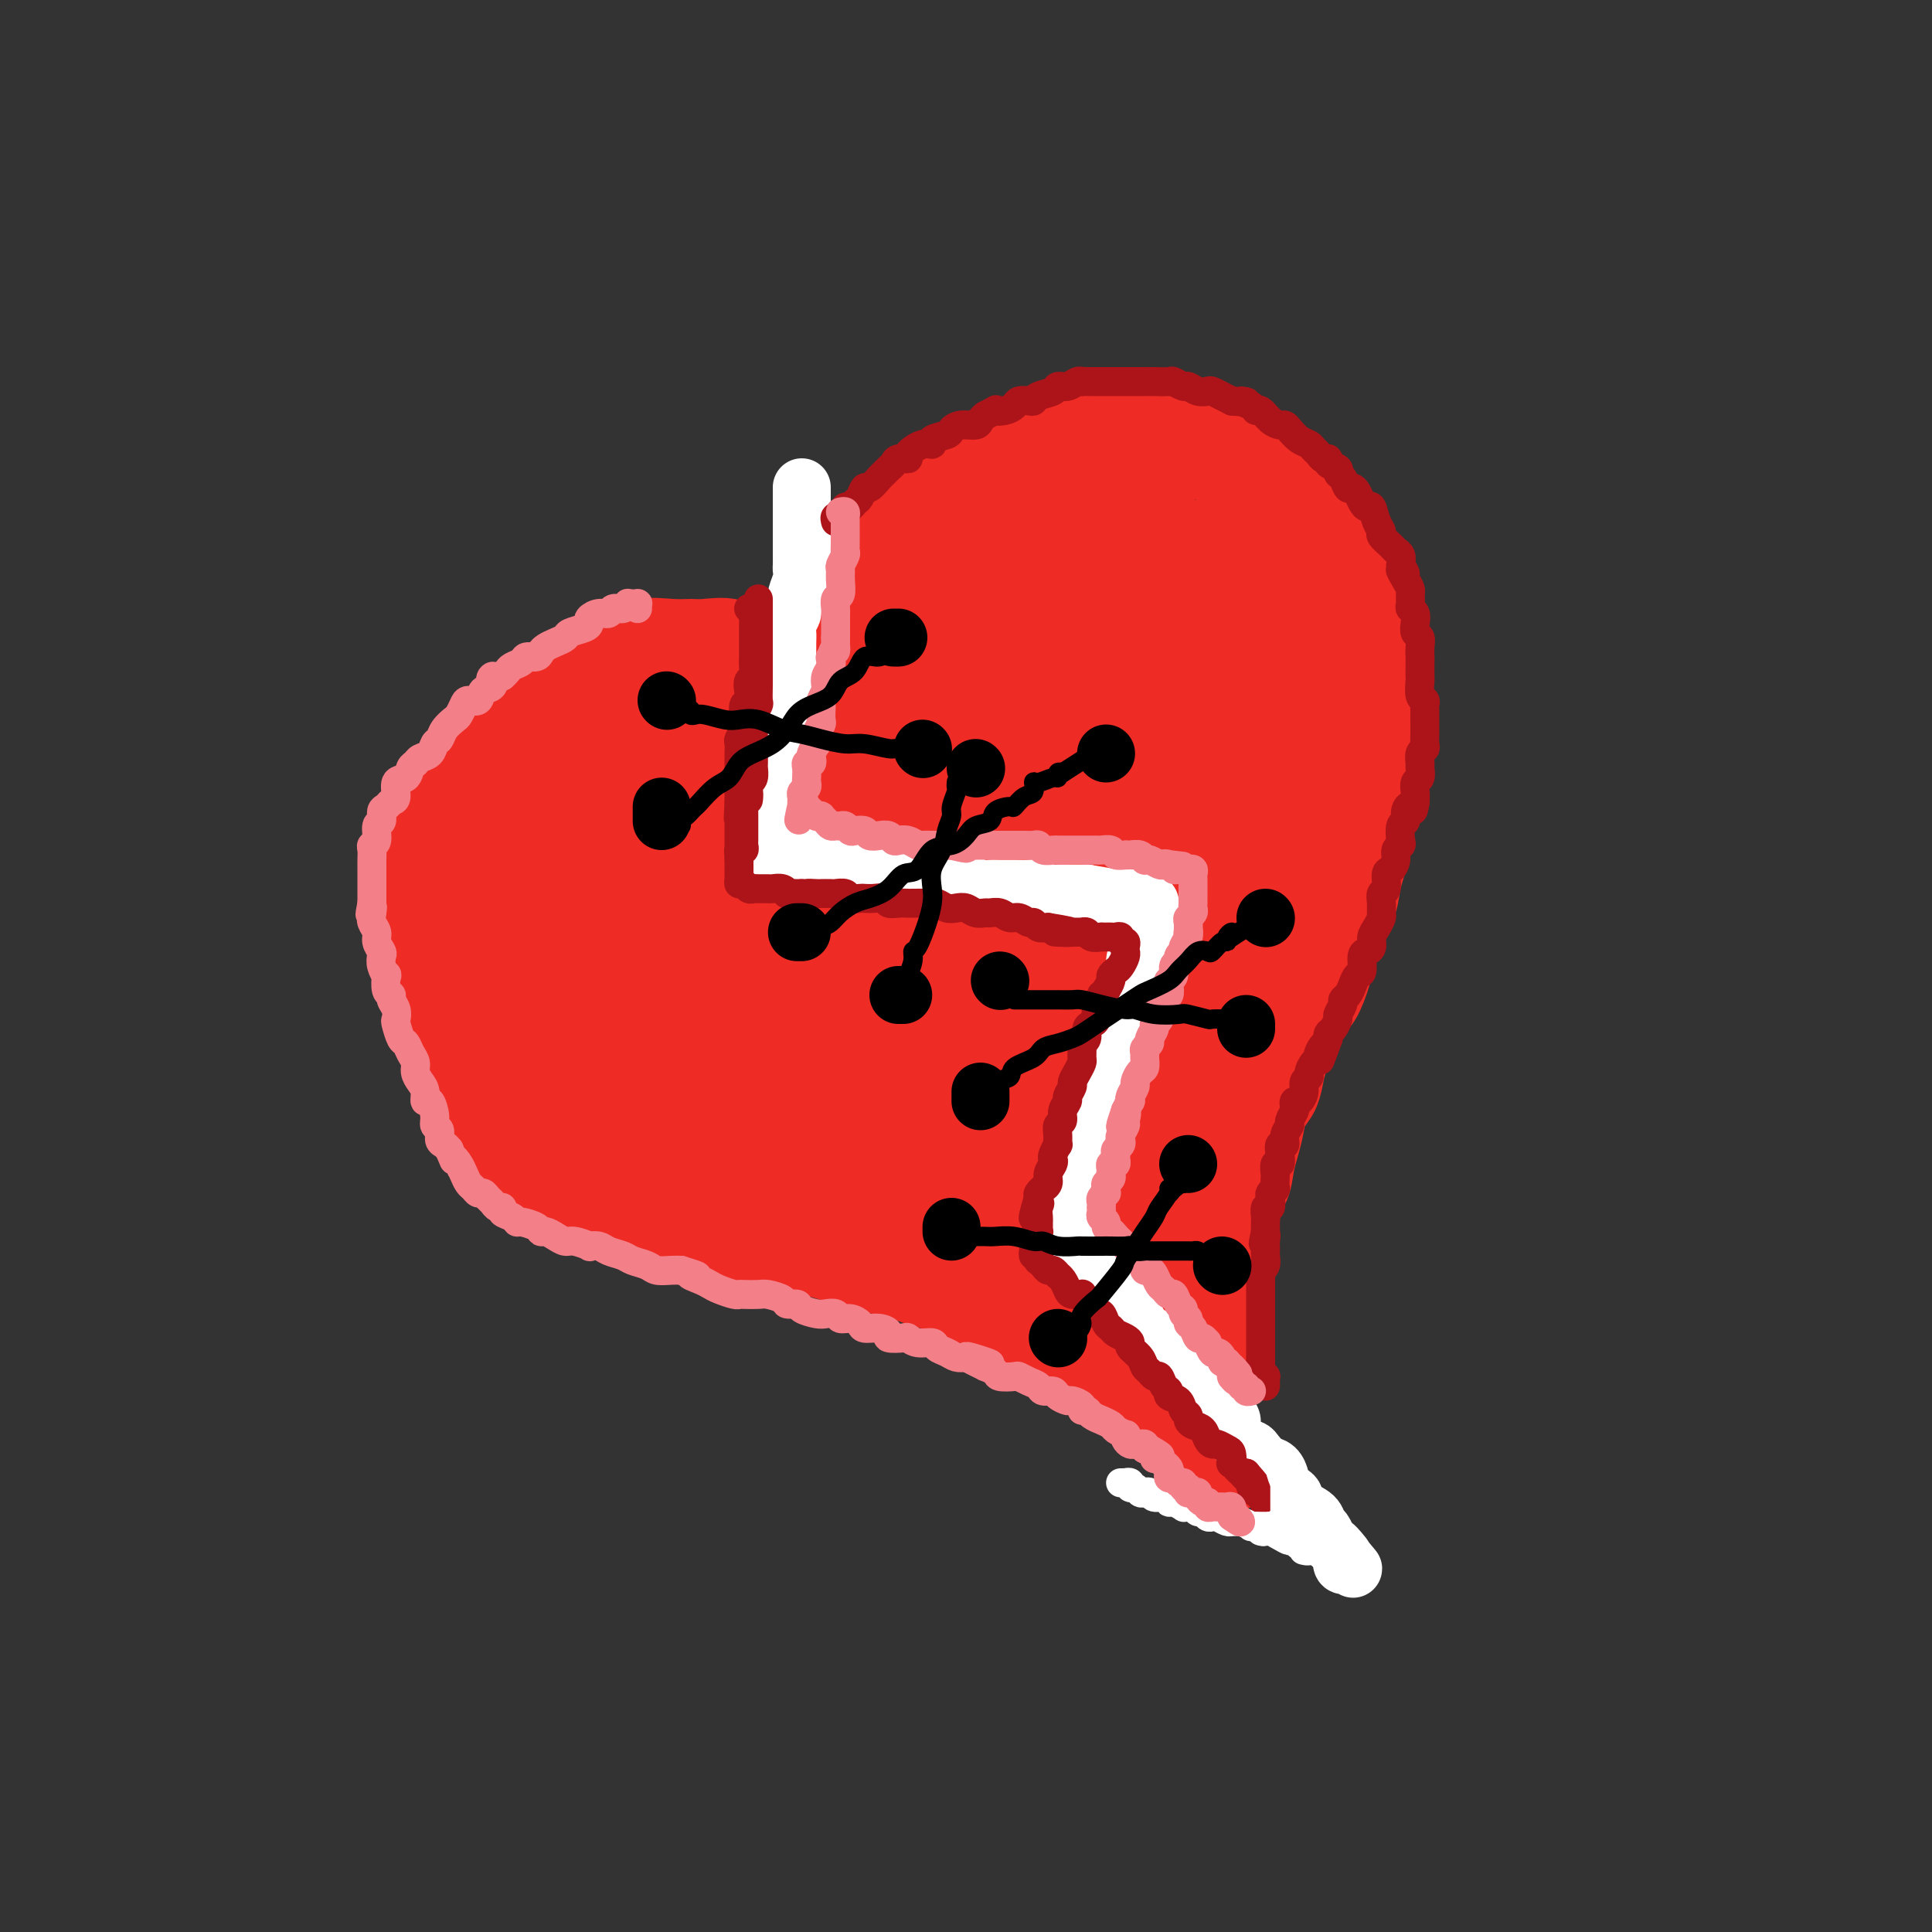 <svg viewBox='0 0 400 400' version='1.1' xmlns='http://www.w3.org/2000/svg' xmlns:xlink='http://www.w3.org/1999/xlink'><rect x="0" y="0" width="400" height="400" fill="#333333" stroke="none"/><g fill='none' stroke='rgb(238,43,36)' stroke-width='20' stroke-linecap='round' stroke-linejoin='round'><path d='M159,140c-0.023,-0.342 -0.046,-0.684 0,-1c0.046,-0.316 0.159,-0.604 0,-1c-0.159,-0.396 -0.592,-0.898 -1,-1c-0.408,-0.102 -0.791,0.197 -1,0c-0.209,-0.197 -0.243,-0.890 -1,-1c-0.757,-0.110 -2.237,0.363 -3,0c-0.763,-0.363 -0.810,-1.564 -2,-2c-1.190,-0.436 -3.525,-0.109 -5,0c-1.475,0.109 -2.092,-0.001 -3,0c-0.908,0.001 -2.108,0.111 -4,0c-1.892,-0.111 -4.477,-0.444 -6,0c-1.523,0.444 -1.985,1.665 -3,2c-1.015,0.335 -2.582,-0.217 -4,0c-1.418,0.217 -2.686,1.203 -4,2c-1.314,0.797 -2.672,1.405 -4,2c-1.328,0.595 -2.625,1.177 -4,2c-1.375,0.823 -2.827,1.885 -4,3c-1.173,1.115 -2.065,2.281 -3,3c-0.935,0.719 -1.913,0.990 -3,2c-1.087,1.010 -2.284,2.758 -3,4c-0.716,1.242 -0.952,1.979 -2,3c-1.048,1.021 -2.910,2.325 -4,4c-1.090,1.675 -1.409,3.720 -2,5c-0.591,1.280 -1.455,1.794 -2,3c-0.545,1.206 -0.773,3.103 -1,5'/><path d='M90,174c-2.105,4.301 -0.369,3.055 0,4c0.369,0.945 -0.629,4.082 -1,6c-0.371,1.918 -0.114,2.617 0,4c0.114,1.383 0.084,3.449 0,5c-0.084,1.551 -0.222,2.585 0,4c0.222,1.415 0.803,3.210 1,5c0.197,1.790 0.010,3.574 0,5c-0.010,1.426 0.156,2.494 1,4c0.844,1.506 2.366,3.449 3,5c0.634,1.551 0.382,2.710 1,4c0.618,1.290 2.108,2.710 3,4c0.892,1.290 1.188,2.451 2,4c0.812,1.549 2.142,3.488 3,5c0.858,1.512 1.246,2.598 2,3c0.754,0.402 1.875,0.120 3,1c1.125,0.880 2.253,2.922 3,4c0.747,1.078 1.112,1.192 2,2c0.888,0.808 2.299,2.311 4,3c1.701,0.689 3.693,0.565 5,1c1.307,0.435 1.931,1.430 3,2c1.069,0.570 2.584,0.716 4,1c1.416,0.284 2.732,0.706 4,1c1.268,0.294 2.490,0.460 4,1c1.510,0.540 3.310,1.455 5,2c1.690,0.545 3.269,0.720 5,1c1.731,0.280 3.613,0.666 5,1c1.387,0.334 2.281,0.617 4,1c1.719,0.383 4.265,0.865 6,1c1.735,0.135 2.659,-0.079 4,0c1.341,0.079 3.097,0.451 5,1c1.903,0.549 3.951,1.274 6,2'/><path d='M177,261c9.023,2.053 5.579,1.185 5,1c-0.579,-0.185 1.705,0.313 4,1c2.295,0.687 4.600,1.563 6,2c1.400,0.437 1.896,0.436 3,1c1.104,0.564 2.817,1.695 4,2c1.183,0.305 1.836,-0.214 3,0c1.164,0.214 2.839,1.161 4,2c1.161,0.839 1.808,1.571 3,2c1.192,0.429 2.928,0.555 4,1c1.072,0.445 1.479,1.207 2,2c0.521,0.793 1.156,1.616 2,2c0.844,0.384 1.896,0.331 3,1c1.104,0.669 2.260,2.062 3,3c0.740,0.938 1.063,1.420 2,2c0.937,0.580 2.486,1.257 4,2c1.514,0.743 2.991,1.551 4,2c1.009,0.449 1.549,0.539 2,1c0.451,0.461 0.813,1.292 2,2c1.187,0.708 3.201,1.294 4,2c0.799,0.706 0.385,1.533 1,2c0.615,0.467 2.259,0.574 3,1c0.741,0.426 0.579,1.171 1,2c0.421,0.829 1.423,1.742 2,2c0.577,0.258 0.728,-0.137 1,0c0.272,0.137 0.666,0.808 1,1c0.334,0.192 0.609,-0.095 1,0c0.391,0.095 0.899,0.572 1,1c0.101,0.428 -0.203,0.808 0,1c0.203,0.192 0.915,0.198 1,0c0.085,-0.198 -0.458,-0.599 -1,-1'/><path d='M252,301c6.098,4.091 1.844,0.318 0,-1c-1.844,-1.318 -1.279,-0.183 -1,0c0.279,0.183 0.271,-0.588 0,-1c-0.271,-0.412 -0.805,-0.466 -1,-1c-0.195,-0.534 -0.052,-1.546 0,-2c0.052,-0.454 0.014,-0.348 0,-1c-0.014,-0.652 -0.004,-2.061 0,-3c0.004,-0.939 0.001,-1.408 0,-2c-0.001,-0.592 -0.000,-1.306 0,-2c0.000,-0.694 0.000,-1.368 0,-2c-0.000,-0.632 0.000,-1.222 0,-2c-0.000,-0.778 -0.001,-1.744 0,-3c0.001,-1.256 0.003,-2.801 0,-4c-0.003,-1.199 -0.012,-2.052 0,-3c0.012,-0.948 0.045,-1.990 0,-3c-0.045,-1.010 -0.167,-1.989 0,-3c0.167,-1.011 0.623,-2.053 1,-3c0.377,-0.947 0.673,-1.798 1,-3c0.327,-1.202 0.683,-2.753 1,-4c0.317,-1.247 0.596,-2.188 1,-3c0.404,-0.812 0.934,-1.494 1,-3c0.066,-1.506 -0.333,-3.837 0,-5c0.333,-1.163 1.398,-1.158 2,-2c0.602,-0.842 0.742,-2.532 1,-4c0.258,-1.468 0.632,-2.713 1,-4c0.368,-1.287 0.728,-2.616 1,-4c0.272,-1.384 0.457,-2.824 1,-4c0.543,-1.176 1.445,-2.088 2,-3c0.555,-0.912 0.765,-1.822 1,-3c0.235,-1.178 0.496,-2.622 1,-4c0.504,-1.378 1.252,-2.689 2,-4'/><path d='M267,215c2.760,-8.938 1.159,-4.783 1,-4c-0.159,0.783 1.123,-1.807 2,-3c0.877,-1.193 1.347,-0.989 2,-2c0.653,-1.011 1.488,-3.238 2,-5c0.512,-1.762 0.701,-3.058 1,-4c0.299,-0.942 0.710,-1.528 1,-3c0.290,-1.472 0.460,-3.828 1,-5c0.540,-1.172 1.450,-1.159 2,-2c0.550,-0.841 0.739,-2.535 1,-4c0.261,-1.465 0.595,-2.702 1,-4c0.405,-1.298 0.882,-2.658 1,-4c0.118,-1.342 -0.122,-2.666 0,-4c0.122,-1.334 0.607,-2.679 1,-4c0.393,-1.321 0.694,-2.616 1,-4c0.306,-1.384 0.618,-2.855 1,-4c0.382,-1.145 0.834,-1.964 1,-3c0.166,-1.036 0.044,-2.287 0,-4c-0.044,-1.713 -0.011,-3.886 0,-5c0.011,-1.114 -0.000,-1.168 0,-2c0.000,-0.832 0.011,-2.443 0,-4c-0.011,-1.557 -0.045,-3.060 0,-4c0.045,-0.940 0.167,-1.319 0,-2c-0.167,-0.681 -0.625,-1.666 -1,-3c-0.375,-1.334 -0.667,-3.018 -1,-4c-0.333,-0.982 -0.708,-1.262 -1,-2c-0.292,-0.738 -0.502,-1.934 -1,-3c-0.498,-1.066 -1.285,-2.001 -2,-3c-0.715,-0.999 -1.356,-2.062 -2,-3c-0.644,-0.938 -1.289,-1.753 -2,-3c-0.711,-1.247 -1.489,-2.928 -2,-4c-0.511,-1.072 -0.756,-1.536 -1,-2'/><path d='M273,108c-2.223,-3.679 -2.279,-2.877 -3,-3c-0.721,-0.123 -2.107,-1.171 -3,-2c-0.893,-0.829 -1.294,-1.441 -2,-2c-0.706,-0.559 -1.716,-1.067 -3,-2c-1.284,-0.933 -2.844,-2.293 -4,-3c-1.156,-0.707 -1.910,-0.763 -3,-1c-1.090,-0.237 -2.515,-0.655 -4,-1c-1.485,-0.345 -3.031,-0.618 -4,-1c-0.969,-0.382 -1.360,-0.873 -2,-1c-0.640,-0.127 -1.528,0.109 -3,0c-1.472,-0.109 -3.529,-0.565 -5,-1c-1.471,-0.435 -2.357,-0.849 -3,-1c-0.643,-0.151 -1.042,-0.038 -2,0c-0.958,0.038 -2.476,-0.000 -4,0c-1.524,0.000 -3.056,0.038 -4,0c-0.944,-0.038 -1.301,-0.152 -2,0c-0.699,0.152 -1.742,0.570 -3,1c-1.258,0.430 -2.732,0.871 -4,1c-1.268,0.129 -2.331,-0.054 -3,0c-0.669,0.054 -0.945,0.346 -2,1c-1.055,0.654 -2.890,1.670 -4,2c-1.110,0.330 -1.496,-0.025 -2,0c-0.504,0.025 -1.126,0.430 -2,1c-0.874,0.570 -2.000,1.304 -3,2c-1.000,0.696 -1.873,1.355 -3,2c-1.127,0.645 -2.509,1.276 -3,2c-0.491,0.724 -0.090,1.542 -1,2c-0.910,0.458 -3.131,0.556 -4,1c-0.869,0.444 -0.388,1.235 -1,2c-0.612,0.765 -2.318,1.504 -3,2c-0.682,0.496 -0.341,0.748 0,1'/><path d='M184,110c-3.130,2.735 -1.956,2.571 -2,3c-0.044,0.429 -1.307,1.450 -2,2c-0.693,0.550 -0.817,0.628 -1,1c-0.183,0.372 -0.426,1.039 -1,2c-0.574,0.961 -1.478,2.215 -2,3c-0.522,0.785 -0.662,1.101 -1,2c-0.338,0.899 -0.874,2.381 -1,3c-0.126,0.619 0.160,0.375 0,1c-0.160,0.625 -0.765,2.121 -1,3c-0.235,0.879 -0.100,1.143 0,2c0.100,0.857 0.167,2.309 0,3c-0.167,0.691 -0.566,0.622 -1,1c-0.434,0.378 -0.901,1.205 -1,2c-0.099,0.795 0.170,1.560 0,2c-0.170,0.440 -0.778,0.556 -1,1c-0.222,0.444 -0.059,1.217 0,2c0.059,0.783 0.012,1.576 0,2c-0.012,0.424 0.011,0.480 0,1c-0.011,0.520 -0.055,1.504 0,2c0.055,0.496 0.208,0.505 0,1c-0.208,0.495 -0.776,1.477 -1,2c-0.224,0.523 -0.104,0.588 0,1c0.104,0.412 0.193,1.170 0,1c-0.193,-0.170 -0.667,-1.267 -1,-2c-0.333,-0.733 -0.526,-1.103 -1,-2c-0.474,-0.897 -1.230,-2.323 -2,-3c-0.770,-0.677 -1.553,-0.605 -2,-1c-0.447,-0.395 -0.556,-1.256 -1,-2c-0.444,-0.744 -1.222,-1.372 -2,-2'/><path d='M160,141c-1.967,-1.767 -2.384,-1.185 -3,-1c-0.616,0.185 -1.431,-0.028 -2,0c-0.569,0.028 -0.892,0.295 -2,1c-1.108,0.705 -3.001,1.847 -5,4c-1.999,2.153 -4.102,5.318 -6,8c-1.898,2.682 -3.590,4.879 -5,7c-1.410,2.121 -2.539,4.164 -3,7c-0.461,2.836 -0.253,6.466 0,8c0.253,1.534 0.551,0.971 1,1c0.449,0.029 1.047,0.650 2,1c0.953,0.350 2.260,0.429 4,-1c1.740,-1.429 3.915,-4.365 6,-7c2.085,-2.635 4.082,-4.969 5,-7c0.918,-2.031 0.758,-3.760 1,-6c0.242,-2.240 0.887,-4.991 0,-7c-0.887,-2.009 -3.306,-3.278 -5,-4c-1.694,-0.722 -2.665,-0.899 -5,-1c-2.335,-0.101 -6.035,-0.127 -9,1c-2.965,1.127 -5.195,3.405 -7,6c-1.805,2.595 -3.187,5.505 -5,11c-1.813,5.495 -4.059,13.573 -5,20c-0.941,6.427 -0.578,11.201 0,15c0.578,3.799 1.371,6.623 3,9c1.629,2.377 4.093,4.307 6,5c1.907,0.693 3.258,0.148 6,-1c2.742,-1.148 6.875,-2.898 10,-6c3.125,-3.102 5.241,-7.555 7,-11c1.759,-3.445 3.162,-5.882 4,-9c0.838,-3.118 1.110,-6.916 0,-11c-1.110,-4.084 -3.603,-8.452 -6,-11c-2.397,-2.548 -4.699,-3.274 -7,-4'/><path d='M140,158c-2.292,-0.885 -4.524,-1.098 -7,-1c-2.476,0.098 -5.198,0.508 -8,3c-2.802,2.492 -5.686,7.065 -8,12c-2.314,4.935 -4.060,10.231 -5,16c-0.940,5.769 -1.075,12.010 -1,18c0.075,5.990 0.360,11.730 1,15c0.640,3.270 1.634,4.070 3,5c1.366,0.930 3.105,1.991 5,2c1.895,0.009 3.945,-1.034 7,-4c3.055,-2.966 7.115,-7.856 10,-12c2.885,-4.144 4.596,-7.543 6,-12c1.404,-4.457 2.500,-9.971 3,-15c0.500,-5.029 0.404,-9.574 -1,-14c-1.404,-4.426 -4.115,-8.733 -7,-11c-2.885,-2.267 -5.944,-2.493 -9,-3c-3.056,-0.507 -6.108,-1.294 -10,0c-3.892,1.294 -8.623,4.669 -12,8c-3.377,3.331 -5.401,6.617 -7,11c-1.599,4.383 -2.772,9.864 -3,17c-0.228,7.136 0.489,15.927 2,21c1.511,5.073 3.814,6.428 6,8c2.186,1.572 4.254,3.361 8,4c3.746,0.639 9.169,0.128 13,-2c3.831,-2.128 6.069,-5.874 9,-10c2.931,-4.126 6.556,-8.632 9,-14c2.444,-5.368 3.708,-11.598 4,-17c0.292,-5.402 -0.389,-9.975 -2,-14c-1.611,-4.025 -4.154,-7.502 -7,-10c-2.846,-2.498 -5.997,-4.019 -9,-5c-3.003,-0.981 -5.858,-1.423 -9,0c-3.142,1.423 -6.571,4.712 -10,8'/><path d='M111,162c-3.088,4.710 -5.806,12.486 -7,19c-1.194,6.514 -0.862,11.767 0,18c0.862,6.233 2.256,13.446 4,18c1.744,4.554 3.838,6.450 7,8c3.162,1.550 7.393,2.754 11,3c3.607,0.246 6.588,-0.468 10,-2c3.412,-1.532 7.253,-3.883 11,-9c3.747,-5.117 7.401,-12.999 10,-20c2.599,-7.001 4.144,-13.120 5,-19c0.856,-5.880 1.025,-11.520 0,-16c-1.025,-4.480 -3.244,-7.800 -6,-10c-2.756,-2.200 -6.051,-3.280 -10,-3c-3.949,0.280 -8.553,1.922 -12,6c-3.447,4.078 -5.738,10.593 -8,17c-2.262,6.407 -4.495,12.706 -6,21c-1.505,8.294 -2.281,18.583 -2,24c0.281,5.417 1.620,5.963 4,7c2.380,1.037 5.802,2.564 11,2c5.198,-0.564 12.172,-3.218 18,-7c5.828,-3.782 10.508,-8.691 15,-14c4.492,-5.309 8.794,-11.017 12,-18c3.206,-6.983 5.316,-15.242 6,-22c0.684,-6.758 -0.058,-12.014 -2,-15c-1.942,-2.986 -5.084,-3.703 -9,-4c-3.916,-0.297 -8.606,-0.174 -15,4c-6.394,4.174 -14.493,12.398 -20,21c-5.507,8.602 -8.423,17.581 -11,26c-2.577,8.419 -4.814,16.277 -5,24c-0.186,7.723 1.681,15.310 4,19c2.319,3.690 5.091,3.483 9,3c3.909,-0.483 8.954,-1.241 14,-2'/><path d='M149,241c6.080,-2.387 14.281,-7.356 20,-12c5.719,-4.644 8.957,-8.964 12,-15c3.043,-6.036 5.892,-13.787 7,-20c1.108,-6.213 0.475,-10.888 -1,-15c-1.475,-4.112 -3.793,-7.660 -8,-10c-4.207,-2.340 -10.302,-3.473 -16,-2c-5.698,1.473 -11.000,5.552 -15,11c-4.000,5.448 -6.700,12.264 -9,19c-2.300,6.736 -4.201,13.394 -4,21c0.201,7.606 2.502,16.162 4,20c1.498,3.838 2.192,2.957 5,3c2.808,0.043 7.728,1.010 14,0c6.272,-1.010 13.894,-3.997 20,-8c6.106,-4.003 10.695,-9.021 14,-14c3.305,-4.979 5.326,-9.918 7,-15c1.674,-5.082 3.003,-10.307 2,-16c-1.003,-5.693 -4.336,-11.855 -8,-15c-3.664,-3.145 -7.659,-3.273 -12,-3c-4.341,0.273 -9.029,0.948 -14,6c-4.971,5.052 -10.224,14.483 -13,23c-2.776,8.517 -3.074,16.121 -3,23c0.074,6.879 0.519,13.032 1,17c0.481,3.968 0.999,5.750 5,7c4.001,1.250 11.485,1.969 18,1c6.515,-0.969 12.060,-3.627 17,-6c4.940,-2.373 9.275,-4.460 14,-8c4.725,-3.540 9.841,-8.531 12,-12c2.159,-3.469 1.362,-5.414 1,-8c-0.362,-2.586 -0.290,-5.812 -2,-9c-1.710,-3.188 -5.203,-6.340 -9,-6c-3.797,0.340 -7.899,4.170 -12,8'/><path d='M196,206c-3.465,3.010 -6.128,6.536 -8,13c-1.872,6.464 -2.954,15.868 -3,21c-0.046,5.132 0.942,5.994 3,7c2.058,1.006 5.186,2.156 9,3c3.814,0.844 8.315,1.382 14,0c5.685,-1.382 12.555,-4.683 17,-7c4.445,-2.317 6.465,-3.649 8,-6c1.535,-2.351 2.586,-5.722 3,-9c0.414,-3.278 0.192,-6.463 -2,-9c-2.192,-2.537 -6.353,-4.424 -10,-6c-3.647,-1.576 -6.778,-2.840 -11,-1c-4.222,1.840 -9.533,6.785 -13,12c-3.467,5.215 -5.089,10.699 -6,17c-0.911,6.301 -1.111,13.418 0,17c1.111,3.582 3.532,3.630 6,4c2.468,0.370 4.983,1.062 9,1c4.017,-0.062 9.537,-0.879 15,-3c5.463,-2.121 10.871,-5.546 14,-8c3.129,-2.454 3.981,-3.939 5,-6c1.019,-2.061 2.206,-4.700 2,-8c-0.206,-3.300 -1.806,-7.263 -3,-9c-1.194,-1.737 -1.982,-1.248 -4,-1c-2.018,0.248 -5.268,0.255 -8,5c-2.732,4.745 -4.948,14.227 -6,21c-1.052,6.773 -0.941,10.837 -1,14c-0.059,3.163 -0.287,5.424 1,7c1.287,1.576 4.088,2.466 6,3c1.912,0.534 2.935,0.710 5,0c2.065,-0.710 5.171,-2.307 7,-4c1.829,-1.693 2.380,-3.484 3,-6c0.620,-2.516 1.310,-5.758 2,-9'/><path d='M250,259c-0.031,-3.740 -2.607,-5.589 -4,-7c-1.393,-1.411 -1.603,-2.385 -3,-2c-1.397,0.385 -3.980,2.128 -6,5c-2.020,2.872 -3.475,6.872 -4,11c-0.525,4.128 -0.118,8.383 0,11c0.118,2.617 -0.052,3.594 0,5c0.052,1.406 0.327,3.240 1,4c0.673,0.760 1.745,0.445 3,0c1.255,-0.445 2.695,-1.020 4,-3c1.305,-1.980 2.476,-5.364 3,-9c0.524,-3.636 0.402,-7.524 0,-12c-0.402,-4.476 -1.083,-9.538 -2,-16c-0.917,-6.462 -2.068,-14.322 -3,-21c-0.932,-6.678 -1.645,-12.174 -2,-17c-0.355,-4.826 -0.354,-8.981 0,-13c0.354,-4.019 1.059,-7.900 2,-11c0.941,-3.100 2.118,-5.418 3,-8c0.882,-2.582 1.469,-5.429 3,-8c1.531,-2.571 4.004,-4.866 6,-7c1.996,-2.134 3.513,-4.106 4,-5c0.487,-0.894 -0.056,-0.711 0,-1c0.056,-0.289 0.709,-1.049 1,-1c0.291,0.049 0.218,0.908 -1,4c-1.218,3.092 -3.581,8.418 -6,16c-2.419,7.582 -4.893,17.422 -7,26c-2.107,8.578 -3.847,15.896 -5,22c-1.153,6.104 -1.721,10.995 -2,14c-0.279,3.005 -0.271,4.125 0,5c0.271,0.875 0.804,1.505 2,1c1.196,-0.505 3.056,-2.144 5,-5c1.944,-2.856 3.972,-6.928 6,-11'/><path d='M248,226c2.215,-5.500 4.752,-13.749 7,-21c2.248,-7.251 4.208,-13.505 6,-20c1.792,-6.495 3.415,-13.231 4,-18c0.585,-4.769 0.131,-7.571 0,-9c-0.131,-1.429 0.060,-1.484 0,-1c-0.060,0.484 -0.370,1.508 -2,5c-1.630,3.492 -4.580,9.454 -7,17c-2.420,7.546 -4.309,16.677 -6,24c-1.691,7.323 -3.182,12.838 -4,16c-0.818,3.162 -0.963,3.973 -1,5c-0.037,1.027 0.034,2.271 0,3c-0.034,0.729 -0.173,0.942 1,-1c1.173,-1.942 3.657,-6.038 6,-10c2.343,-3.962 4.546,-7.790 7,-14c2.454,-6.210 5.160,-14.802 7,-22c1.840,-7.198 2.815,-13.003 4,-18c1.185,-4.997 2.581,-9.188 3,-11c0.419,-1.812 -0.138,-1.246 0,-2c0.138,-0.754 0.972,-2.830 0,0c-0.972,2.830 -3.750,10.565 -6,17c-2.250,6.435 -3.972,11.570 -6,19c-2.028,7.430 -4.360,17.155 -6,22c-1.640,4.845 -2.586,4.809 -3,5c-0.414,0.191 -0.297,0.608 0,1c0.297,0.392 0.772,0.758 2,-2c1.228,-2.758 3.207,-8.639 5,-14c1.793,-5.361 3.400,-10.202 5,-17c1.600,-6.798 3.192,-15.554 4,-23c0.808,-7.446 0.833,-13.582 1,-18c0.167,-4.418 0.476,-7.120 0,-9c-0.476,-1.880 -1.738,-2.940 -3,-4'/><path d='M266,126c-1.054,-0.731 -2.188,-0.558 -4,0c-1.812,0.558 -4.303,1.500 -7,5c-2.697,3.500 -5.602,9.559 -7,13c-1.398,3.441 -1.290,4.264 -1,6c0.290,1.736 0.761,4.384 2,6c1.239,1.616 3.247,2.201 5,2c1.753,-0.201 3.250,-1.189 5,-2c1.750,-0.811 3.753,-1.445 6,-4c2.247,-2.555 4.738,-7.030 6,-11c1.262,-3.970 1.296,-7.436 1,-11c-0.296,-3.564 -0.923,-7.227 -2,-10c-1.077,-2.773 -2.603,-4.656 -5,-6c-2.397,-1.344 -5.665,-2.148 -9,-2c-3.335,0.148 -6.738,1.247 -10,3c-3.262,1.753 -6.383,4.159 -9,8c-2.617,3.841 -4.731,9.117 -6,13c-1.269,3.883 -1.693,6.371 -2,8c-0.307,1.629 -0.497,2.398 0,3c0.497,0.602 1.680,1.038 3,1c1.320,-0.038 2.778,-0.550 5,-2c2.222,-1.450 5.209,-3.838 7,-6c1.791,-2.162 2.388,-4.097 3,-7c0.612,-2.903 1.240,-6.773 1,-10c-0.240,-3.227 -1.348,-5.812 -3,-8c-1.652,-2.188 -3.849,-3.981 -6,-5c-2.151,-1.019 -4.256,-1.266 -8,0c-3.744,1.266 -9.128,4.044 -13,7c-3.872,2.956 -6.234,6.091 -8,9c-1.766,2.909 -2.937,5.591 -4,8c-1.063,2.409 -2.018,4.545 -2,6c0.018,1.455 1.009,2.227 2,3'/><path d='M206,143c0.632,0.792 1.214,1.273 4,0c2.786,-1.273 7.778,-4.301 11,-7c3.222,-2.699 4.674,-5.070 6,-7c1.326,-1.930 2.527,-3.419 3,-6c0.473,-2.581 0.218,-6.253 -1,-9c-1.218,-2.747 -3.400,-4.570 -5,-6c-1.600,-1.430 -2.619,-2.468 -6,-3c-3.381,-0.532 -9.124,-0.559 -13,1c-3.876,1.559 -5.884,4.704 -8,8c-2.116,3.296 -4.340,6.745 -6,11c-1.660,4.255 -2.755,9.317 -3,13c-0.245,3.683 0.359,5.988 1,7c0.641,1.012 1.319,0.732 4,1c2.681,0.268 7.365,1.083 11,0c3.635,-1.083 6.221,-4.064 8,-6c1.779,-1.936 2.751,-2.827 4,-5c1.249,-2.173 2.775,-5.627 3,-8c0.225,-2.373 -0.849,-3.666 -2,-5c-1.151,-1.334 -2.378,-2.709 -4,-4c-1.622,-1.291 -3.640,-2.499 -7,-1c-3.360,1.499 -8.063,5.705 -11,9c-2.937,3.295 -4.107,5.680 -5,8c-0.893,2.320 -1.508,4.574 -2,7c-0.492,2.426 -0.859,5.022 0,7c0.859,1.978 2.945,3.338 5,4c2.055,0.662 4.081,0.627 7,0c2.919,-0.627 6.733,-1.845 11,-4c4.267,-2.155 8.989,-5.248 12,-8c3.011,-2.752 4.311,-5.164 6,-8c1.689,-2.836 3.768,-6.096 5,-9c1.232,-2.904 1.616,-5.452 2,-8'/><path d='M236,115c2.238,-5.552 1.332,-6.934 1,-8c-0.332,-1.066 -0.089,-1.818 0,-2c0.089,-0.182 0.025,0.206 0,1c-0.025,0.794 -0.011,1.996 0,5c0.011,3.004 0.019,7.811 0,12c-0.019,4.189 -0.066,7.761 1,13c1.066,5.239 3.245,12.147 4,18c0.755,5.853 0.087,10.653 0,15c-0.087,4.347 0.408,8.241 0,14c-0.408,5.759 -1.717,13.384 -3,19c-1.283,5.616 -2.540,9.223 -4,13c-1.460,3.777 -3.125,7.723 -5,11c-1.875,3.277 -3.961,5.885 -5,7c-1.039,1.115 -1.031,0.739 -1,1c0.031,0.261 0.085,1.160 0,-2c-0.085,-3.160 -0.309,-10.380 0,-17c0.309,-6.620 1.152,-12.640 2,-19c0.848,-6.360 1.701,-13.059 3,-21c1.299,-7.941 3.044,-17.125 4,-23c0.956,-5.875 1.123,-8.440 1,-10c-0.123,-1.560 -0.537,-2.114 -1,-3c-0.463,-0.886 -0.976,-2.102 -3,1c-2.024,3.102 -5.558,10.523 -8,17c-2.442,6.477 -3.793,12.012 -5,18c-1.207,5.988 -2.272,12.430 -3,19c-0.728,6.570 -1.121,13.269 -1,17c0.121,3.731 0.756,4.494 1,5c0.244,0.506 0.096,0.754 1,1c0.904,0.246 2.859,0.489 5,-2c2.141,-2.489 4.469,-7.711 6,-13c1.531,-5.289 2.266,-10.644 3,-16'/><path d='M229,186c1.468,-7.641 0.638,-12.242 0,-17c-0.638,-4.758 -1.085,-9.672 -2,-13c-0.915,-3.328 -2.298,-5.069 -4,-6c-1.702,-0.931 -3.723,-1.050 -6,0c-2.277,1.050 -4.809,3.271 -7,9c-2.191,5.729 -4.039,14.966 -5,22c-0.961,7.034 -1.035,11.866 -1,16c0.035,4.134 0.178,7.569 1,10c0.822,2.431 2.324,3.856 5,4c2.676,0.144 6.528,-0.995 9,-2c2.472,-1.005 3.565,-1.876 5,-5c1.435,-3.124 3.212,-8.503 4,-13c0.788,-4.497 0.588,-8.114 0,-12c-0.588,-3.886 -1.563,-8.040 -4,-11c-2.437,-2.960 -6.334,-4.726 -9,-6c-2.666,-1.274 -4.100,-2.056 -6,-2c-1.900,0.056 -4.267,0.951 -7,4c-2.733,3.049 -5.832,8.252 -7,12c-1.168,3.748 -0.407,6.042 0,8c0.407,1.958 0.458,3.579 2,5c1.542,1.421 4.575,2.642 7,3c2.425,0.358 4.242,-0.146 6,-1c1.758,-0.854 3.456,-2.060 5,-4c1.544,-1.940 2.932,-4.616 4,-7c1.068,-2.384 1.816,-4.476 1,-7c-0.816,-2.524 -3.196,-5.481 -5,-8c-1.804,-2.519 -3.033,-4.600 -5,-6c-1.967,-1.400 -4.672,-2.117 -7,-2c-2.328,0.117 -4.281,1.070 -6,3c-1.719,1.930 -3.206,4.837 -4,7c-0.794,2.163 -0.897,3.581 -1,5'/><path d='M192,172c-0.623,2.589 0.320,3.060 1,4c0.680,0.940 1.097,2.347 2,3c0.903,0.653 2.293,0.552 4,0c1.707,-0.552 3.730,-1.556 5,-3c1.270,-1.444 1.785,-3.327 2,-5c0.215,-1.673 0.128,-3.137 0,-5c-0.128,-1.863 -0.298,-4.125 -1,-6c-0.702,-1.875 -1.935,-3.364 -3,-4c-1.065,-0.636 -1.962,-0.419 -3,1c-1.038,1.419 -2.218,4.041 -3,7c-0.782,2.959 -1.165,6.254 -1,10c0.165,3.746 0.879,7.942 2,12c1.121,4.058 2.648,7.977 4,11c1.352,3.023 2.529,5.149 3,6c0.471,0.851 0.235,0.425 0,0'/></g>
<g fill='none' stroke='rgb(255,255,255)' stroke-width='12' stroke-linecap='round' stroke-linejoin='round'><path d='M166,101c-0.000,-0.100 -0.000,-0.199 0,0c0.000,0.199 0.000,0.697 0,1c-0.000,0.303 -0.000,0.413 0,1c0.000,0.587 0.000,1.652 0,2c-0.000,0.348 -0.000,-0.020 0,0c0.000,0.020 0.000,0.429 0,1c-0.000,0.571 -0.000,1.304 0,2c0.000,0.696 0.000,1.356 0,2c-0.000,0.644 -0.000,1.271 0,2c0.000,0.729 0.001,1.559 0,2c-0.001,0.441 -0.004,0.493 0,1c0.004,0.507 0.016,1.469 0,2c-0.016,0.531 -0.061,0.633 0,1c0.061,0.367 0.228,1.001 0,2c-0.228,0.999 -0.849,2.365 -1,3c-0.151,0.635 0.170,0.540 0,1c-0.170,0.460 -0.830,1.474 -1,2c-0.170,0.526 0.151,0.565 0,1c-0.151,0.435 -0.773,1.268 -1,2c-0.227,0.732 -0.060,1.365 0,2c0.060,0.635 0.013,1.272 0,2c-0.013,0.728 0.007,1.546 0,2c-0.007,0.454 -0.040,0.545 0,1c0.040,0.455 0.154,1.273 0,2c-0.154,0.727 -0.577,1.364 -1,2'/><path d='M162,140c-0.619,6.318 -0.166,2.613 0,2c0.166,-0.613 0.045,1.866 0,3c-0.045,1.134 -0.012,0.922 0,1c0.012,0.078 0.004,0.445 0,1c-0.004,0.555 -0.005,1.299 0,2c0.005,0.701 0.016,1.358 0,2c-0.016,0.642 -0.061,1.270 0,2c0.061,0.730 0.226,1.561 0,2c-0.226,0.439 -0.844,0.484 -1,1c-0.156,0.516 0.150,1.503 0,2c-0.150,0.497 -0.758,0.504 -1,1c-0.242,0.496 -0.120,1.481 0,2c0.120,0.519 0.239,0.573 0,1c-0.239,0.427 -0.834,1.228 -1,2c-0.166,0.772 0.099,1.516 0,2c-0.099,0.484 -0.562,0.707 -1,1c-0.438,0.293 -0.849,0.656 -1,1c-0.151,0.344 -0.040,0.670 0,1c0.040,0.330 0.011,0.666 0,1c-0.011,0.334 -0.003,0.668 0,1c0.003,0.332 0.001,0.664 0,1c-0.001,0.336 -0.000,0.678 0,1c0.000,0.322 0.000,0.625 0,1c-0.000,0.375 -0.000,0.821 0,1c0.000,0.179 0.000,0.089 0,0'/><path d='M157,175c-0.518,5.416 0.688,1.455 1,0c0.312,-1.455 -0.269,-0.405 0,0c0.269,0.405 1.390,0.165 2,0c0.610,-0.165 0.711,-0.255 1,0c0.289,0.255 0.765,0.856 1,1c0.235,0.144 0.227,-0.168 1,0c0.773,0.168 2.327,0.814 3,1c0.673,0.186 0.464,-0.090 1,0c0.536,0.090 1.818,0.546 3,1c1.182,0.454 2.263,0.905 3,1c0.737,0.095 1.128,-0.168 2,0c0.872,0.168 2.223,0.767 3,1c0.777,0.233 0.978,0.100 2,0c1.022,-0.100 2.864,-0.167 4,0c1.136,0.167 1.567,0.567 2,1c0.433,0.433 0.867,0.900 2,1c1.133,0.100 2.965,-0.165 4,0c1.035,0.165 1.275,0.762 2,1c0.725,0.238 1.937,0.116 3,0c1.063,-0.116 1.978,-0.227 3,0c1.022,0.227 2.150,0.793 3,1c0.850,0.207 1.422,0.054 2,0c0.578,-0.054 1.161,-0.011 2,0c0.839,0.011 1.932,-0.011 3,0c1.068,0.011 2.110,0.056 3,0c0.890,-0.056 1.629,-0.211 2,0c0.371,0.211 0.376,0.789 1,1c0.624,0.211 1.868,0.057 3,0c1.132,-0.057 2.151,-0.015 3,0c0.849,0.015 1.528,0.004 2,0c0.472,-0.004 0.736,-0.002 1,0'/><path d='M225,185c10.957,1.774 4.351,1.207 2,1c-2.351,-0.207 -0.445,-0.056 1,0c1.445,0.056 2.429,0.015 3,0c0.571,-0.015 0.730,-0.004 1,0c0.270,0.004 0.650,0.001 1,0c0.350,-0.001 0.668,-0.001 1,0c0.332,0.001 0.676,0.004 1,0c0.324,-0.004 0.626,-0.015 1,0c0.374,0.015 0.818,0.056 1,0c0.182,-0.056 0.101,-0.208 0,0c-0.101,0.208 -0.223,0.778 0,1c0.223,0.222 0.792,0.097 1,0c0.208,-0.097 0.056,-0.167 0,0c-0.056,0.167 -0.015,0.569 0,1c0.015,0.431 0.004,0.889 0,1c-0.004,0.111 -0.001,-0.125 0,0c0.001,0.125 0.000,0.611 0,1c-0.000,0.389 -0.000,0.682 0,1c0.000,0.318 0.000,0.662 0,1c-0.000,0.338 -0.000,0.669 0,1'/><path d='M238,193c-0.083,1.409 -0.792,1.432 -1,2c-0.208,0.568 0.084,1.681 0,2c-0.084,0.319 -0.543,-0.158 -1,0c-0.457,0.158 -0.911,0.950 -1,2c-0.089,1.050 0.187,2.359 0,3c-0.187,0.641 -0.839,0.614 -1,1c-0.161,0.386 0.168,1.187 0,2c-0.168,0.813 -0.833,1.640 -1,2c-0.167,0.360 0.162,0.252 0,1c-0.162,0.748 -0.817,2.351 -1,3c-0.183,0.649 0.105,0.344 0,1c-0.105,0.656 -0.603,2.271 -1,3c-0.397,0.729 -0.694,0.570 -1,1c-0.306,0.430 -0.622,1.448 -1,2c-0.378,0.552 -0.819,0.638 -1,1c-0.181,0.362 -0.104,0.999 0,2c0.104,1.001 0.234,2.365 0,3c-0.234,0.635 -0.832,0.541 -1,1c-0.168,0.459 0.095,1.470 0,2c-0.095,0.530 -0.547,0.579 -1,1c-0.453,0.421 -0.906,1.216 -1,2c-0.094,0.784 0.171,1.558 0,2c-0.171,0.442 -0.778,0.551 -1,1c-0.222,0.449 -0.060,1.238 0,2c0.060,0.762 0.017,1.499 0,2c-0.017,0.501 -0.008,0.768 0,1c0.008,0.232 0.016,0.430 0,1c-0.016,0.570 -0.056,1.514 0,2c0.056,0.486 0.207,0.516 0,1c-0.207,0.484 -0.774,1.424 -1,2c-0.226,0.576 -0.113,0.788 0,1'/><path d='M223,245c-2.564,8.223 -1.475,2.782 -1,1c0.475,-1.782 0.337,0.096 0,1c-0.337,0.904 -0.874,0.834 -1,1c-0.126,0.166 0.159,0.569 0,1c-0.159,0.431 -0.760,0.889 -1,1c-0.240,0.111 -0.117,-0.125 0,0c0.117,0.125 0.227,0.612 0,1c-0.227,0.388 -0.793,0.677 -1,1c-0.207,0.323 -0.057,0.679 0,1c0.057,0.321 0.019,0.607 0,1c-0.019,0.393 -0.020,0.894 0,1c0.020,0.106 0.061,-0.183 0,0c-0.061,0.183 -0.222,0.838 0,1c0.222,0.162 0.828,-0.168 1,0c0.172,0.168 -0.090,0.834 0,1c0.090,0.166 0.532,-0.167 1,0c0.468,0.167 0.961,0.835 1,1c0.039,0.165 -0.375,-0.173 0,0c0.375,0.173 1.540,0.856 2,1c0.460,0.144 0.216,-0.250 0,0c-0.216,0.250 -0.404,1.144 0,2c0.404,0.856 1.401,1.673 2,2c0.599,0.327 0.799,0.163 1,0'/><path d='M227,263c1.373,1.939 0.805,2.286 1,3c0.195,0.714 1.155,1.796 2,2c0.845,0.204 1.577,-0.470 2,0c0.423,0.470 0.536,2.084 1,3c0.464,0.916 1.279,1.132 2,2c0.721,0.868 1.348,2.386 2,3c0.652,0.614 1.329,0.324 2,1c0.671,0.676 1.336,2.316 2,3c0.664,0.684 1.328,0.410 2,1c0.672,0.590 1.352,2.045 2,3c0.648,0.955 1.264,1.411 2,2c0.736,0.589 1.593,1.311 2,2c0.407,0.689 0.363,1.344 1,2c0.637,0.656 1.953,1.314 3,2c1.047,0.686 1.824,1.401 2,2c0.176,0.599 -0.248,1.082 0,2c0.248,0.918 1.169,2.272 2,3c0.831,0.728 1.572,0.829 2,1c0.428,0.171 0.544,0.412 1,1c0.456,0.588 1.253,1.524 2,2c0.747,0.476 1.443,0.494 2,1c0.557,0.506 0.973,1.501 1,2c0.027,0.499 -0.336,0.504 0,1c0.336,0.496 1.371,1.485 2,2c0.629,0.515 0.851,0.557 1,1c0.149,0.443 0.225,1.288 1,2c0.775,0.712 2.249,1.290 3,2c0.751,0.710 0.779,1.551 1,2c0.221,0.449 0.637,0.505 1,1c0.363,0.495 0.675,1.427 1,2c0.325,0.573 0.662,0.786 1,1'/><path d='M276,320c7.747,8.996 2.615,2.985 1,1c-1.615,-1.985 0.285,0.057 1,1c0.715,0.943 0.243,0.789 0,1c-0.243,0.211 -0.258,0.788 0,1c0.258,0.212 0.788,0.061 1,0c0.212,-0.061 0.106,-0.030 0,0'/></g>
<g fill='none' stroke='rgb(173,20,25)' stroke-width='6' stroke-linecap='round' stroke-linejoin='round'><path d='M157,124c-0.000,0.332 -0.000,0.665 0,1c0.000,0.335 0.000,0.674 0,1c-0.000,0.326 -0.000,0.639 0,1c0.000,0.361 0.000,0.770 0,1c-0.000,0.230 -0.000,0.279 0,1c0.000,0.721 0.000,2.113 0,3c-0.000,0.887 -0.000,1.270 0,2c0.000,0.730 0.000,1.808 0,2c-0.000,0.192 -0.000,-0.502 0,0c0.000,0.502 0.001,2.200 0,3c-0.001,0.800 -0.004,0.704 0,1c0.004,0.296 0.015,0.985 0,2c-0.015,1.015 -0.057,2.355 0,3c0.057,0.645 0.211,0.595 0,1c-0.211,0.405 -0.789,1.265 -1,2c-0.211,0.735 -0.057,1.344 0,2c0.057,0.656 0.015,1.360 0,2c-0.015,0.640 -0.004,1.217 0,2c0.004,0.783 0.002,1.772 0,2c-0.002,0.228 -0.003,-0.303 0,0c0.003,0.303 0.011,1.442 0,2c-0.011,0.558 -0.041,0.535 0,1c0.041,0.465 0.155,1.419 0,2c-0.155,0.581 -0.577,0.791 -1,1'/><path d='M155,162c-0.249,6.228 0.130,2.799 0,2c-0.130,-0.799 -0.767,1.033 -1,2c-0.233,0.967 -0.063,1.070 0,1c0.063,-0.070 0.017,-0.313 0,0c-0.017,0.313 -0.005,1.183 0,2c0.005,0.817 0.002,1.582 0,2c-0.002,0.418 -0.004,0.490 0,1c0.004,0.510 0.015,1.460 0,2c-0.015,0.540 -0.057,0.670 0,1c0.057,0.330 0.211,0.859 0,1c-0.211,0.141 -0.789,-0.107 -1,0c-0.211,0.107 -0.057,0.567 0,1c0.057,0.433 0.016,0.838 0,1c-0.016,0.162 -0.008,0.081 0,0'/><path d='M155,126c0.423,-0.095 0.845,-0.190 1,0c0.155,0.190 0.041,0.664 0,1c-0.041,0.336 -0.011,0.532 0,1c0.011,0.468 0.003,1.206 0,2c-0.003,0.794 -0.001,1.644 0,2c0.001,0.356 0.001,0.218 0,1c-0.001,0.782 -0.004,2.485 0,3c0.004,0.515 0.015,-0.158 0,0c-0.015,0.158 -0.056,1.145 0,2c0.056,0.855 0.207,1.576 0,2c-0.207,0.424 -0.773,0.551 -1,1c-0.227,0.449 -0.114,1.219 0,2c0.114,0.781 0.228,1.574 0,2c-0.228,0.426 -0.797,0.485 -1,1c-0.203,0.515 -0.040,1.485 0,2c0.040,0.515 -0.042,0.576 0,1c0.042,0.424 0.207,1.212 0,2c-0.207,0.788 -0.788,1.577 -1,2c-0.212,0.423 -0.057,0.479 0,1c0.057,0.521 0.015,1.505 0,2c-0.015,0.495 -0.004,0.500 0,1c0.004,0.500 0.001,1.495 0,2c-0.001,0.505 -0.000,0.519 0,1c0.000,0.481 0.000,1.428 0,2c-0.000,0.572 -0.000,0.769 0,1c0.000,0.231 0.000,0.494 0,1c-0.000,0.506 -0.000,1.253 0,2'/><path d='M153,166c-0.309,6.383 -0.083,2.340 0,1c0.083,-1.340 0.022,0.022 0,1c-0.022,0.978 -0.006,1.572 0,2c0.006,0.428 0.002,0.692 0,1c-0.002,0.308 -0.000,0.661 0,1c0.000,0.339 0.000,0.665 0,1c-0.000,0.335 -0.000,0.680 0,1c0.000,0.320 0.000,0.614 0,1c-0.000,0.386 -0.000,0.864 0,1c0.000,0.136 -0.000,-0.070 0,0c0.000,0.070 0.000,0.415 0,1c-0.000,0.585 -0.000,1.410 0,2c0.000,0.590 0.000,0.945 0,1c-0.000,0.055 -0.001,-0.192 0,0c0.001,0.192 0.003,0.821 0,1c-0.003,0.179 -0.012,-0.092 0,0c0.012,0.092 0.045,0.546 0,1c-0.045,0.454 -0.168,0.906 0,1c0.168,0.094 0.626,-0.171 1,0c0.374,0.171 0.662,0.778 1,1c0.338,0.222 0.724,0.058 1,0c0.276,-0.058 0.442,-0.012 1,0c0.558,0.012 1.507,-0.011 2,0c0.493,0.011 0.531,0.055 1,0c0.469,-0.055 1.369,-0.211 2,0c0.631,0.211 0.994,0.789 1,1c0.006,0.211 -0.345,0.057 0,0c0.345,-0.057 1.384,-0.016 2,0c0.616,0.016 0.808,0.008 1,0'/><path d='M166,185c2.124,0.464 0.935,0.125 1,0c0.065,-0.125 1.383,-0.034 2,0c0.617,0.034 0.531,0.013 1,0c0.469,-0.013 1.492,-0.018 2,0c0.508,0.018 0.503,0.057 1,0c0.497,-0.057 1.498,-0.211 2,0c0.502,0.211 0.506,0.788 1,1c0.494,0.212 1.480,0.061 2,0c0.520,-0.061 0.576,-0.030 1,0c0.424,0.030 1.217,0.061 2,0c0.783,-0.061 1.556,-0.212 2,0c0.444,0.212 0.560,0.789 1,1c0.440,0.211 1.203,0.057 2,0c0.797,-0.057 1.627,-0.016 2,0c0.373,0.016 0.288,0.008 1,0c0.712,-0.008 2.221,-0.016 3,0c0.779,0.016 0.828,0.056 1,0c0.172,-0.056 0.469,-0.207 1,0c0.531,0.207 1.298,0.773 2,1c0.702,0.227 1.339,0.114 2,0c0.661,-0.114 1.346,-0.228 2,0c0.654,0.228 1.277,0.797 2,1c0.723,0.203 1.544,0.039 2,0c0.456,-0.039 0.546,0.046 1,0c0.454,-0.046 1.274,-0.224 2,0c0.726,0.224 1.360,0.848 2,1c0.640,0.152 1.288,-0.169 2,0c0.712,0.169 1.490,0.829 2,1c0.510,0.171 0.753,-0.146 1,0c0.247,0.146 0.499,0.756 1,1c0.501,0.244 1.250,0.122 2,0'/><path d='M217,192c8.306,1.309 3.569,1.083 2,1c-1.569,-0.083 0.028,-0.023 1,0c0.972,0.023 1.320,0.010 2,0c0.680,-0.010 1.693,-0.017 2,0c0.307,0.017 -0.090,0.057 0,0c0.090,-0.057 0.668,-0.211 1,0c0.332,0.211 0.418,0.789 1,1c0.582,0.211 1.661,0.057 2,0c0.339,-0.057 -0.063,-0.016 0,0c0.063,0.016 0.590,0.008 1,0c0.410,-0.008 0.702,-0.017 1,0c0.298,0.017 0.602,0.060 1,0c0.398,-0.060 0.891,-0.222 1,0c0.109,0.222 -0.167,0.830 0,1c0.167,0.170 0.778,-0.096 1,0c0.222,0.096 0.057,0.554 0,1c-0.057,0.446 -0.004,0.879 0,1c0.004,0.121 -0.041,-0.069 0,0c0.041,0.069 0.170,0.399 0,1c-0.170,0.601 -0.637,1.473 -1,2c-0.363,0.527 -0.623,0.708 -1,1c-0.377,0.292 -0.871,0.694 -1,1c-0.129,0.306 0.106,0.516 0,1c-0.106,0.484 -0.553,1.242 -1,2'/><path d='M229,205c-0.862,1.583 -1.018,1.040 -1,1c0.018,-0.040 0.211,0.422 0,1c-0.211,0.578 -0.826,1.272 -1,2c-0.174,0.728 0.093,1.491 0,2c-0.093,0.509 -0.547,0.765 -1,1c-0.453,0.235 -0.906,0.448 -1,1c-0.094,0.552 0.172,1.442 0,2c-0.172,0.558 -0.781,0.782 -1,1c-0.219,0.218 -0.049,0.430 0,1c0.049,0.570 -0.024,1.500 0,2c0.024,0.500 0.146,0.572 0,1c-0.146,0.428 -0.560,1.213 -1,2c-0.440,0.787 -0.907,1.576 -1,2c-0.093,0.424 0.186,0.485 0,1c-0.186,0.515 -0.838,1.485 -1,2c-0.162,0.515 0.167,0.574 0,1c-0.167,0.426 -0.830,1.218 -1,2c-0.170,0.782 0.151,1.553 0,2c-0.151,0.447 -0.776,0.571 -1,1c-0.224,0.429 -0.046,1.162 0,2c0.046,0.838 -0.039,1.782 0,2c0.039,0.218 0.203,-0.290 0,0c-0.203,0.290 -0.771,1.376 -1,2c-0.229,0.624 -0.118,0.784 0,1c0.118,0.216 0.243,0.488 0,1c-0.243,0.512 -0.853,1.265 -1,2c-0.147,0.735 0.171,1.454 0,2c-0.171,0.546 -0.829,0.920 -1,1c-0.171,0.080 0.146,-0.132 0,0c-0.146,0.132 -0.756,0.609 -1,1c-0.244,0.391 -0.122,0.695 0,1'/><path d='M215,248c-2.166,7.134 -0.580,3.469 0,2c0.580,-1.469 0.155,-0.744 0,0c-0.155,0.744 -0.041,1.505 0,2c0.041,0.495 0.007,0.724 0,1c-0.007,0.276 0.012,0.598 0,1c-0.012,0.402 -0.056,0.882 0,1c0.056,0.118 0.211,-0.127 0,0c-0.211,0.127 -0.789,0.627 -1,1c-0.211,0.373 -0.056,0.621 0,1c0.056,0.379 0.014,0.890 0,1c-0.014,0.110 -0.000,-0.182 0,0c0.000,0.182 -0.014,0.837 0,1c0.014,0.163 0.055,-0.167 0,0c-0.055,0.167 -0.208,0.832 0,1c0.208,0.168 0.777,-0.161 1,0c0.223,0.161 0.101,0.813 0,1c-0.101,0.187 -0.181,-0.089 0,0c0.181,0.089 0.622,0.545 1,1c0.378,0.455 0.693,0.908 1,1c0.307,0.092 0.607,-0.179 1,0c0.393,0.179 0.877,0.808 1,1c0.123,0.192 -0.117,-0.054 0,0c0.117,0.054 0.591,0.406 1,1c0.409,0.594 0.754,1.430 1,2c0.246,0.570 0.395,0.874 1,1c0.605,0.126 1.667,0.075 2,0c0.333,-0.075 -0.064,-0.174 0,0c0.064,0.174 0.590,0.621 1,1c0.410,0.379 0.705,0.689 1,1'/><path d='M226,270c1.880,1.874 1.080,2.060 1,2c-0.080,-0.060 0.559,-0.367 1,0c0.441,0.367 0.683,1.408 1,2c0.317,0.592 0.710,0.735 1,1c0.290,0.265 0.477,0.651 1,1c0.523,0.349 1.383,0.661 2,1c0.617,0.339 0.991,0.706 1,1c0.009,0.294 -0.349,0.514 0,1c0.349,0.486 1.403,1.239 2,2c0.597,0.761 0.737,1.531 1,2c0.263,0.469 0.649,0.636 1,1c0.351,0.364 0.667,0.924 1,1c0.333,0.076 0.685,-0.331 1,0c0.315,0.331 0.595,1.402 1,2c0.405,0.598 0.936,0.724 1,1c0.064,0.276 -0.337,0.704 0,1c0.337,0.296 1.413,0.461 2,1c0.587,0.539 0.686,1.453 1,2c0.314,0.547 0.844,0.727 1,1c0.156,0.273 -0.060,0.637 0,1c0.060,0.363 0.396,0.723 1,1c0.604,0.277 1.475,0.470 2,1c0.525,0.530 0.705,1.398 1,2c0.295,0.602 0.707,0.940 1,1c0.293,0.060 0.469,-0.158 1,0c0.531,0.158 1.417,0.691 2,1c0.583,0.309 0.863,0.395 1,1c0.137,0.605 0.129,1.729 0,2c-0.129,0.271 -0.381,-0.312 0,0c0.381,0.312 1.395,1.518 2,2c0.605,0.482 0.803,0.241 1,0'/><path d='M258,305c4.891,5.577 1.117,2.020 0,1c-1.117,-1.020 0.423,0.496 1,1c0.577,0.504 0.192,-0.006 0,0c-0.192,0.006 -0.191,0.526 0,1c0.191,0.474 0.573,0.902 1,1c0.427,0.098 0.899,-0.135 1,0c0.101,0.135 -0.169,0.638 0,1c0.169,0.362 0.777,0.581 1,1c0.223,0.419 0.060,1.036 0,1c-0.060,-0.036 -0.017,-0.725 0,-1c0.017,-0.275 0.009,-0.138 0,0'/></g>
<g fill='none' stroke='rgb(255,255,255)' stroke-width='6' stroke-linecap='round' stroke-linejoin='round'><path d='M232,307c0.455,-0.009 0.909,-0.017 1,0c0.091,0.017 -0.183,0.061 0,0c0.183,-0.061 0.822,-0.226 1,0c0.178,0.226 -0.107,0.844 0,1c0.107,0.156 0.605,-0.150 1,0c0.395,0.150 0.687,0.757 1,1c0.313,0.243 0.648,0.122 1,0c0.352,-0.122 0.723,-0.244 1,0c0.277,0.244 0.460,0.854 1,1c0.540,0.146 1.436,-0.171 2,0c0.564,0.171 0.795,0.831 1,1c0.205,0.169 0.384,-0.152 1,0c0.616,0.152 1.671,0.777 2,1c0.329,0.223 -0.066,0.045 0,0c0.066,-0.045 0.595,0.044 1,0c0.405,-0.044 0.686,-0.222 1,0c0.314,0.222 0.661,0.843 1,1c0.339,0.157 0.672,-0.150 1,0c0.328,0.150 0.652,0.758 1,1c0.348,0.242 0.719,0.117 1,0c0.281,-0.117 0.471,-0.227 1,0c0.529,0.227 1.397,0.792 2,1c0.603,0.208 0.940,0.060 1,0c0.060,-0.060 -0.157,-0.030 0,0c0.157,0.030 0.689,0.061 1,0c0.311,-0.061 0.401,-0.212 1,0c0.599,0.212 1.707,0.789 2,1c0.293,0.211 -0.229,0.057 0,0c0.229,-0.057 1.208,-0.016 2,0c0.792,0.016 1.396,0.008 2,0'/><path d='M263,316c4.991,1.576 1.967,1.015 1,1c-0.967,-0.015 0.122,0.517 1,1c0.878,0.483 1.547,0.918 2,1c0.453,0.082 0.692,-0.188 1,0c0.308,0.188 0.685,0.835 1,1c0.315,0.165 0.569,-0.152 1,0c0.431,0.152 1.039,0.772 1,1c-0.039,0.228 -0.725,0.065 -1,0c-0.275,-0.065 -0.137,-0.033 0,0'/><path d='M261,317c0.342,0.113 0.684,0.226 1,0c0.316,-0.226 0.607,-0.792 1,-1c0.393,-0.208 0.889,-0.060 1,0c0.111,0.060 -0.163,0.031 0,0c0.163,-0.031 0.762,-0.064 1,0c0.238,0.064 0.116,0.225 0,0c-0.116,-0.225 -0.227,-0.835 0,-1c0.227,-0.165 0.793,0.114 1,0c0.207,-0.114 0.055,-0.621 0,-1c-0.055,-0.379 -0.015,-0.632 0,-1c0.015,-0.368 0.004,-0.853 0,-1c-0.004,-0.147 -0.001,0.044 0,0c0.001,-0.044 0.000,-0.321 0,-1c-0.000,-0.679 -0.000,-1.758 0,-2c0.000,-0.242 -0.000,0.353 0,0c0.000,-0.353 0.000,-1.654 0,-2c-0.000,-0.346 -0.000,0.262 0,0c0.000,-0.262 0.001,-1.394 0,-2c-0.001,-0.606 -0.004,-0.685 0,-1c0.004,-0.315 0.015,-0.866 0,-1c-0.015,-0.134 -0.056,0.150 0,0c0.056,-0.150 0.207,-0.733 0,-1c-0.207,-0.267 -0.774,-0.219 -1,0c-0.226,0.219 -0.113,0.610 0,1'/><path d='M265,303c-0.203,-1.636 -0.212,-0.226 0,1c0.212,1.226 0.645,2.270 1,3c0.355,0.730 0.631,1.148 1,2c0.369,0.852 0.831,2.137 1,3c0.169,0.863 0.045,1.303 0,2c-0.045,0.697 -0.012,1.649 0,2c0.012,0.351 0.003,0.100 0,0c-0.003,-0.100 -0.002,-0.050 0,0'/></g>
<g fill='none' stroke='rgb(173,20,25)' stroke-width='6' stroke-linecap='round' stroke-linejoin='round'><path d='M173,108c-0.122,-0.455 -0.244,-0.911 0,-1c0.244,-0.089 0.853,0.187 1,0c0.147,-0.187 -0.168,-0.838 0,-1c0.168,-0.162 0.818,0.165 1,0c0.182,-0.165 -0.106,-0.823 0,-1c0.106,-0.177 0.605,0.126 1,0c0.395,-0.126 0.687,-0.682 1,-1c0.313,-0.318 0.647,-0.400 1,-1c0.353,-0.600 0.724,-1.719 1,-2c0.276,-0.281 0.455,0.276 1,0c0.545,-0.276 1.454,-1.384 2,-2c0.546,-0.616 0.729,-0.739 1,-1c0.271,-0.261 0.630,-0.660 1,-1c0.370,-0.340 0.749,-0.621 1,-1c0.251,-0.379 0.373,-0.857 1,-1c0.627,-0.143 1.759,0.050 2,0c0.241,-0.050 -0.408,-0.342 0,-1c0.408,-0.658 1.873,-1.682 3,-2c1.127,-0.318 1.914,0.068 2,0c0.086,-0.068 -0.531,-0.592 0,-1c0.531,-0.408 2.208,-0.701 3,-1c0.792,-0.299 0.698,-0.605 1,-1c0.302,-0.395 0.998,-0.879 2,-1c1.002,-0.121 2.308,0.121 3,0c0.692,-0.121 0.769,-0.606 1,-1c0.231,-0.394 0.615,-0.697 1,-1'/><path d='M204,86c3.146,-1.631 2.013,-1.208 2,-1c-0.013,0.208 1.096,0.200 2,0c0.904,-0.200 1.602,-0.593 2,-1c0.398,-0.407 0.496,-0.830 1,-1c0.504,-0.170 1.416,-0.088 2,0c0.584,0.088 0.842,0.182 1,0c0.158,-0.182 0.217,-0.641 1,-1c0.783,-0.359 2.291,-0.618 3,-1c0.709,-0.382 0.619,-0.887 1,-1c0.381,-0.113 1.232,0.166 2,0c0.768,-0.166 1.453,-0.776 2,-1c0.547,-0.224 0.957,-0.060 1,0c0.043,0.060 -0.279,0.016 0,0c0.279,-0.016 1.160,-0.004 2,0c0.840,0.004 1.638,0.001 2,0c0.362,-0.001 0.289,-0.000 1,0c0.711,0.000 2.205,-0.000 3,0c0.795,0.000 0.889,0.000 1,0c0.111,-0.000 0.238,-0.001 1,0c0.762,0.001 2.159,0.004 3,0c0.841,-0.004 1.128,-0.016 2,0c0.872,0.016 2.330,0.061 3,0c0.670,-0.061 0.550,-0.226 1,0c0.450,0.226 1.468,0.844 2,1c0.532,0.156 0.579,-0.152 1,0c0.421,0.152 1.216,0.762 2,1c0.784,0.238 1.555,0.102 2,0c0.445,-0.102 0.563,-0.172 1,0c0.437,0.172 1.195,0.585 2,1c0.805,0.415 1.659,0.833 2,1c0.341,0.167 0.171,0.084 0,0'/><path d='M255,83c5.141,0.576 2.494,0.017 2,0c-0.494,-0.017 1.167,0.507 2,1c0.833,0.493 0.839,0.955 1,1c0.161,0.045 0.476,-0.326 1,0c0.524,0.326 1.256,1.348 2,2c0.744,0.652 1.498,0.934 2,1c0.502,0.066 0.750,-0.084 1,0c0.250,0.084 0.501,0.404 1,1c0.499,0.596 1.247,1.470 2,2c0.753,0.530 1.513,0.716 2,1c0.487,0.284 0.703,0.668 1,1c0.297,0.332 0.676,0.614 1,1c0.324,0.386 0.594,0.877 1,1c0.406,0.123 0.949,-0.123 1,0c0.051,0.123 -0.390,0.615 0,1c0.390,0.385 1.610,0.663 2,1c0.390,0.337 -0.050,0.733 0,1c0.050,0.267 0.591,0.403 1,1c0.409,0.597 0.687,1.653 1,2c0.313,0.347 0.661,-0.015 1,0c0.339,0.015 0.668,0.406 1,1c0.332,0.594 0.668,1.392 1,2c0.332,0.608 0.662,1.026 1,1c0.338,-0.026 0.686,-0.498 1,0c0.314,0.498 0.595,1.965 1,3c0.405,1.035 0.935,1.639 1,2c0.065,0.361 -0.336,0.481 0,1c0.336,0.519 1.410,1.438 2,2c0.590,0.562 0.697,0.767 1,1c0.303,0.233 0.801,0.495 1,1c0.199,0.505 0.100,1.252 0,2'/><path d='M290,117c1.967,3.229 0.384,1.303 0,1c-0.384,-0.303 0.432,1.018 1,2c0.568,0.982 0.888,1.624 1,2c0.112,0.376 0.016,0.485 0,1c-0.016,0.515 0.047,1.437 0,2c-0.047,0.563 -0.205,0.766 0,1c0.205,0.234 0.773,0.499 1,1c0.227,0.501 0.113,1.238 0,2c-0.113,0.762 -0.227,1.550 0,2c0.227,0.450 0.793,0.562 1,1c0.207,0.438 0.056,1.200 0,2c-0.056,0.800 -0.016,1.636 0,2c0.016,0.364 0.008,0.254 0,1c-0.008,0.746 -0.016,2.347 0,3c0.016,0.653 0.057,0.359 0,1c-0.057,0.641 -0.211,2.217 0,3c0.211,0.783 0.789,0.772 1,1c0.211,0.228 0.057,0.694 0,1c-0.057,0.306 -0.015,0.453 0,1c0.015,0.547 0.005,1.495 0,2c-0.005,0.505 -0.005,0.568 0,1c0.005,0.432 0.016,1.233 0,2c-0.016,0.767 -0.057,1.500 0,2c0.057,0.500 0.212,0.768 0,1c-0.212,0.232 -0.793,0.429 -1,1c-0.207,0.571 -0.041,1.518 0,2c0.041,0.482 -0.041,0.499 0,1c0.041,0.501 0.207,1.485 0,2c-0.207,0.515 -0.786,0.562 -1,1c-0.214,0.438 -0.061,1.268 0,2c0.061,0.732 0.031,1.366 0,2'/><path d='M293,166c-0.471,3.137 -0.648,1.478 -1,1c-0.352,-0.478 -0.878,0.225 -1,1c-0.122,0.775 0.159,1.621 0,2c-0.159,0.379 -0.760,0.289 -1,1c-0.240,0.711 -0.120,2.222 0,3c0.120,0.778 0.238,0.822 0,1c-0.238,0.178 -0.833,0.489 -1,1c-0.167,0.511 0.095,1.221 0,2c-0.095,0.779 -0.547,1.626 -1,2c-0.453,0.374 -0.906,0.275 -1,1c-0.094,0.725 0.172,2.273 0,3c-0.172,0.727 -0.781,0.631 -1,1c-0.219,0.369 -0.049,1.201 0,2c0.049,0.799 -0.025,1.566 0,2c0.025,0.434 0.148,0.537 0,1c-0.148,0.463 -0.565,1.288 -1,2c-0.435,0.712 -0.886,1.312 -1,2c-0.114,0.688 0.110,1.465 0,2c-0.110,0.535 -0.554,0.829 -1,1c-0.446,0.171 -0.893,0.221 -1,1c-0.107,0.779 0.125,2.289 0,3c-0.125,0.711 -0.607,0.623 -1,1c-0.393,0.377 -0.698,1.218 -1,2c-0.302,0.782 -0.602,1.504 -1,2c-0.398,0.496 -0.894,0.767 -1,1c-0.106,0.233 0.178,0.430 0,1c-0.178,0.570 -0.818,1.515 -1,2c-0.182,0.485 0.096,0.512 0,1c-0.096,0.488 -0.564,1.439 -1,2c-0.436,0.561 -0.839,0.732 -1,1c-0.161,0.268 -0.081,0.634 0,1'/><path d='M275,215c-2.947,7.987 -1.316,3.453 -1,2c0.316,-1.453 -0.685,0.174 -1,1c-0.315,0.826 0.055,0.851 0,1c-0.055,0.149 -0.536,0.424 -1,1c-0.464,0.576 -0.912,1.455 -1,2c-0.088,0.545 0.183,0.758 0,1c-0.183,0.242 -0.820,0.513 -1,1c-0.180,0.487 0.096,1.190 0,2c-0.096,0.810 -0.566,1.727 -1,2c-0.434,0.273 -0.833,-0.096 -1,0c-0.167,0.096 -0.101,0.658 0,1c0.101,0.342 0.238,0.464 0,1c-0.238,0.536 -0.852,1.487 -1,2c-0.148,0.513 0.170,0.588 0,1c-0.170,0.412 -0.829,1.162 -1,2c-0.171,0.838 0.147,1.764 0,2c-0.147,0.236 -0.757,-0.217 -1,0c-0.243,0.217 -0.118,1.103 0,2c0.118,0.897 0.227,1.803 0,2c-0.227,0.197 -0.792,-0.316 -1,0c-0.208,0.316 -0.059,1.461 0,2c0.059,0.539 0.030,0.472 0,1c-0.030,0.528 -0.060,1.652 0,2c0.060,0.348 0.208,-0.080 0,0c-0.208,0.080 -0.774,0.670 -1,1c-0.226,0.330 -0.113,0.402 0,1c0.113,0.598 0.226,1.721 0,2c-0.226,0.279 -0.793,-0.286 -1,0c-0.207,0.286 -0.056,1.423 0,2c0.056,0.577 0.016,0.593 0,1c-0.016,0.407 -0.008,1.203 0,2'/><path d='M262,255c-0.928,4.355 -0.249,1.743 0,1c0.249,-0.743 0.068,0.382 0,1c-0.068,0.618 -0.022,0.729 0,1c0.022,0.271 0.020,0.703 0,1c-0.020,0.297 -0.058,0.460 0,1c0.058,0.540 0.212,1.458 0,2c-0.212,0.542 -0.789,0.709 -1,1c-0.211,0.291 -0.057,0.705 0,1c0.057,0.295 0.015,0.471 0,1c-0.015,0.529 -0.004,1.412 0,2c0.004,0.588 0.001,0.882 0,1c-0.001,0.118 -0.000,0.060 0,0c0.000,-0.060 0.000,-0.122 0,0c-0.000,0.122 -0.000,0.428 0,1c0.000,0.572 0.000,1.409 0,2c-0.000,0.591 -0.000,0.935 0,1c0.000,0.065 0.000,-0.150 0,0c-0.000,0.150 -0.000,0.666 0,1c0.000,0.334 0.000,0.486 0,1c-0.000,0.514 -0.000,1.391 0,2c0.000,0.609 0.000,0.951 0,1c-0.000,0.049 -0.000,-0.194 0,0c0.000,0.194 0.000,0.827 0,1c-0.000,0.173 -0.000,-0.112 0,0c0.000,0.112 0.000,0.621 0,1c-0.000,0.379 -0.000,0.627 0,1c0.000,0.373 0.000,0.870 0,1c-0.000,0.130 -0.000,-0.106 0,0c0.000,0.106 0.000,0.553 0,1'/><path d='M261,282c-0.159,4.359 -0.057,1.756 0,1c0.057,-0.756 0.068,0.336 0,1c-0.068,0.664 -0.214,0.900 0,1c0.214,0.100 0.789,0.066 1,0c0.211,-0.066 0.056,-0.162 0,0c-0.056,0.162 -0.015,0.582 0,1c0.015,0.418 0.004,0.834 0,1c-0.004,0.166 -0.002,0.083 0,0'/></g>
<g fill='none' stroke='rgb(243,127,137)' stroke-width='6' stroke-linecap='round' stroke-linejoin='round'><path d='M132,126c-0.022,-0.423 -0.044,-0.847 0,-1c0.044,-0.153 0.153,-0.037 0,0c-0.153,0.037 -0.570,-0.005 -1,0c-0.430,0.005 -0.874,0.058 -1,0c-0.126,-0.058 0.066,-0.227 0,0c-0.066,0.227 -0.389,0.848 -1,1c-0.611,0.152 -1.508,-0.167 -2,0c-0.492,0.167 -0.578,0.818 -1,1c-0.422,0.182 -1.182,-0.106 -2,0c-0.818,0.106 -1.696,0.606 -2,1c-0.304,0.394 -0.035,0.683 0,1c0.035,0.317 -0.165,0.662 -1,1c-0.835,0.338 -2.304,0.668 -3,1c-0.696,0.332 -0.619,0.667 -1,1c-0.381,0.333 -1.219,0.663 -2,1c-0.781,0.337 -1.503,0.682 -2,1c-0.497,0.318 -0.767,0.610 -1,1c-0.233,0.390 -0.430,0.878 -1,1c-0.570,0.122 -1.515,-0.122 -2,0c-0.485,0.122 -0.512,0.610 -1,1c-0.488,0.390 -1.439,0.682 -2,1c-0.561,0.318 -0.732,0.662 -1,1c-0.268,0.338 -0.634,0.669 -1,1'/><path d='M104,140c-3.268,1.742 -2.438,0.098 -2,0c0.438,-0.098 0.482,1.349 0,2c-0.482,0.651 -1.491,0.507 -2,1c-0.509,0.493 -0.516,1.623 -1,2c-0.484,0.377 -1.443,0.002 -2,0c-0.557,-0.002 -0.713,0.371 -1,1c-0.287,0.629 -0.707,1.515 -1,2c-0.293,0.485 -0.459,0.567 -1,1c-0.541,0.433 -1.458,1.215 -2,2c-0.542,0.785 -0.708,1.573 -1,2c-0.292,0.427 -0.708,0.495 -1,1c-0.292,0.505 -0.458,1.449 -1,2c-0.542,0.551 -1.459,0.709 -2,1c-0.541,0.291 -0.704,0.715 -1,1c-0.296,0.285 -0.723,0.429 -1,1c-0.277,0.571 -0.402,1.568 -1,2c-0.598,0.432 -1.667,0.300 -2,1c-0.333,0.700 0.069,2.233 0,3c-0.069,0.767 -0.611,0.767 -1,1c-0.389,0.233 -0.625,0.700 -1,1c-0.375,0.300 -0.889,0.434 -1,1c-0.111,0.566 0.180,1.565 0,2c-0.180,0.435 -0.833,0.304 -1,1c-0.167,0.696 0.151,2.217 0,3c-0.151,0.783 -0.773,0.829 -1,1c-0.227,0.171 -0.061,0.468 0,1c0.061,0.532 0.016,1.300 0,2c-0.016,0.700 -0.004,1.332 0,2c0.004,0.668 0.001,1.372 0,2c-0.001,0.628 -0.000,1.179 0,2c0.000,0.821 0.000,1.910 0,3'/><path d='M77,187c-0.778,4.059 -0.224,1.706 0,1c0.224,-0.706 0.116,0.234 0,1c-0.116,0.766 -0.241,1.356 0,2c0.241,0.644 0.848,1.341 1,2c0.152,0.659 -0.152,1.281 0,2c0.152,0.719 0.759,1.535 1,2c0.241,0.465 0.116,0.580 0,1c-0.116,0.420 -0.223,1.145 0,2c0.223,0.855 0.777,1.839 1,2c0.223,0.161 0.116,-0.501 0,0c-0.116,0.501 -0.241,2.166 0,3c0.241,0.834 0.848,0.837 1,1c0.152,0.163 -0.153,0.485 0,1c0.153,0.515 0.762,1.222 1,2c0.238,0.778 0.105,1.626 0,2c-0.105,0.374 -0.182,0.274 0,1c0.182,0.726 0.622,2.277 1,3c0.378,0.723 0.692,0.616 1,1c0.308,0.384 0.608,1.257 1,2c0.392,0.743 0.875,1.356 1,2c0.125,0.644 -0.107,1.319 0,2c0.107,0.681 0.555,1.369 1,2c0.445,0.631 0.889,1.206 1,2c0.111,0.794 -0.110,1.808 0,2c0.110,0.192 0.550,-0.439 1,0c0.450,0.439 0.908,1.949 1,3c0.092,1.051 -0.183,1.644 0,2c0.183,0.356 0.822,0.477 1,1c0.178,0.523 -0.106,1.449 0,2c0.106,0.551 0.602,0.729 1,1c0.398,0.271 0.699,0.636 1,1'/><path d='M93,238c1.880,4.439 1.081,2.537 1,2c-0.081,-0.537 0.556,0.291 1,1c0.444,0.709 0.696,1.299 1,2c0.304,0.701 0.659,1.511 1,2c0.341,0.489 0.669,0.655 1,1c0.331,0.345 0.666,0.867 1,1c0.334,0.133 0.668,-0.123 1,0c0.332,0.123 0.662,0.624 1,1c0.338,0.376 0.686,0.625 1,1c0.314,0.375 0.595,0.875 1,1c0.405,0.125 0.932,-0.125 1,0c0.068,0.125 -0.325,0.625 0,1c0.325,0.375 1.369,0.626 2,1c0.631,0.374 0.851,0.870 1,1c0.149,0.130 0.228,-0.106 1,0c0.772,0.106 2.238,0.554 3,1c0.762,0.446 0.822,0.889 1,1c0.178,0.111 0.476,-0.110 1,0c0.524,0.110 1.273,0.552 2,1c0.727,0.448 1.430,0.904 2,1c0.570,0.096 1.005,-0.167 2,0c0.995,0.167 2.550,0.766 3,1c0.450,0.234 -0.204,0.104 0,0c0.204,-0.104 1.266,-0.183 2,0c0.734,0.183 1.140,0.627 2,1c0.860,0.373 2.173,0.674 3,1c0.827,0.326 1.166,0.676 2,1c0.834,0.324 2.162,0.623 3,1c0.838,0.377 1.187,0.832 2,1c0.813,0.168 2.089,0.048 3,0c0.911,-0.048 1.455,-0.024 2,0'/><path d='M141,263c5.618,1.726 2.665,1.041 2,1c-0.665,-0.041 0.960,0.564 2,1c1.040,0.436 1.495,0.705 2,1c0.505,0.295 1.059,0.615 2,1c0.941,0.385 2.267,0.834 3,1c0.733,0.166 0.873,0.047 1,0c0.127,-0.047 0.242,-0.023 1,0c0.758,0.023 2.158,0.044 3,0c0.842,-0.044 1.127,-0.153 2,0c0.873,0.153 2.335,0.566 3,1c0.665,0.434 0.534,0.887 1,1c0.466,0.113 1.529,-0.114 2,0c0.471,0.114 0.349,0.571 1,1c0.651,0.429 2.075,0.832 3,1c0.925,0.168 1.351,0.100 2,0c0.649,-0.100 1.520,-0.233 2,0c0.480,0.233 0.568,0.832 1,1c0.432,0.168 1.206,-0.096 2,0c0.794,0.096 1.607,0.551 2,1c0.393,0.449 0.365,0.891 1,1c0.635,0.109 1.934,-0.115 3,0c1.066,0.115 1.898,0.571 2,1c0.102,0.429 -0.526,0.832 0,1c0.526,0.168 2.206,0.101 3,0c0.794,-0.101 0.702,-0.234 1,0c0.298,0.234 0.986,0.837 2,1c1.014,0.163 2.355,-0.114 3,0c0.645,0.114 0.596,0.618 1,1c0.404,0.382 1.263,0.641 2,1c0.737,0.359 1.354,0.817 2,1c0.646,0.183 1.323,0.092 2,0'/><path d='M200,281c9.328,2.741 3.148,0.594 1,0c-2.148,-0.594 -0.263,0.366 1,1c1.263,0.634 1.904,0.941 2,1c0.096,0.059 -0.354,-0.128 0,0c0.354,0.128 1.512,0.573 2,1c0.488,0.427 0.306,0.835 1,1c0.694,0.165 2.265,0.087 3,0c0.735,-0.087 0.635,-0.182 1,0c0.365,0.182 1.196,0.640 2,1c0.804,0.360 1.582,0.622 2,1c0.418,0.378 0.478,0.871 1,1c0.522,0.129 1.507,-0.106 2,0c0.493,0.106 0.495,0.554 1,1c0.505,0.446 1.512,0.889 2,1c0.488,0.111 0.458,-0.111 1,0c0.542,0.111 1.656,0.556 2,1c0.344,0.444 -0.081,0.889 0,1c0.081,0.111 0.670,-0.111 1,0c0.330,0.111 0.402,0.554 1,1c0.598,0.446 1.723,0.894 2,1c0.277,0.106 -0.293,-0.130 0,0c0.293,0.130 1.451,0.626 2,1c0.549,0.374 0.490,0.626 1,1c0.510,0.374 1.590,0.871 2,1c0.410,0.129 0.151,-0.109 0,0c-0.151,0.109 -0.194,0.564 0,1c0.194,0.436 0.627,0.852 1,1c0.373,0.148 0.688,0.029 1,0c0.312,-0.029 0.623,0.031 1,0c0.377,-0.031 0.822,-0.152 1,0c0.178,0.152 0.089,0.576 0,1'/><path d='M237,300c5.887,2.896 2.103,0.636 1,0c-1.103,-0.636 0.474,0.350 1,1c0.526,0.650 0.001,0.962 0,1c-0.001,0.038 0.522,-0.197 1,0c0.478,0.197 0.912,0.827 1,1c0.088,0.173 -0.170,-0.113 0,0c0.170,0.113 0.766,0.623 1,1c0.234,0.377 0.105,0.622 0,1c-0.105,0.378 -0.187,0.890 0,1c0.187,0.110 0.642,-0.182 1,0c0.358,0.182 0.618,0.837 1,1c0.382,0.163 0.886,-0.167 1,0c0.114,0.167 -0.163,0.829 0,1c0.163,0.171 0.766,-0.151 1,0c0.234,0.151 0.101,0.775 0,1c-0.101,0.225 -0.168,0.050 0,0c0.168,-0.050 0.571,0.024 1,0c0.429,-0.024 0.885,-0.146 1,0c0.115,0.146 -0.110,0.561 0,1c0.110,0.439 0.554,0.902 1,1c0.446,0.098 0.893,-0.170 1,0c0.107,0.170 -0.126,0.778 0,1c0.126,0.222 0.612,0.058 1,0c0.388,-0.058 0.678,-0.012 1,0c0.322,0.012 0.675,-0.012 1,0c0.325,0.012 0.623,0.058 1,0c0.377,-0.058 0.833,-0.222 1,0c0.167,0.222 0.045,0.829 0,1c-0.045,0.171 -0.013,-0.094 0,0c0.013,0.094 0.006,0.547 0,1'/><path d='M255,314c3.022,2.178 1.578,0.622 1,0c-0.578,-0.622 -0.289,-0.311 0,0'/><path d='M174,106c0.423,-0.089 0.845,-0.177 1,0c0.155,0.177 0.041,0.620 0,1c-0.041,0.380 -0.011,0.697 0,1c0.011,0.303 0.003,0.592 0,1c-0.003,0.408 -0.001,0.936 0,1c0.001,0.064 0.001,-0.335 0,0c-0.001,0.335 -0.004,1.403 0,2c0.004,0.597 0.015,0.723 0,1c-0.015,0.277 -0.057,0.706 0,1c0.057,0.294 0.212,0.454 0,1c-0.212,0.546 -0.793,1.479 -1,2c-0.207,0.521 -0.041,0.630 0,1c0.041,0.370 -0.041,1.001 0,2c0.041,0.999 0.207,2.364 0,3c-0.207,0.636 -0.788,0.541 -1,1c-0.212,0.459 -0.057,1.471 0,2c0.057,0.529 0.015,0.575 0,1c-0.015,0.425 -0.004,1.230 0,2c0.004,0.770 0.001,1.506 0,2c-0.001,0.494 -0.001,0.747 0,1'/><path d='M173,132c-0.095,4.347 0.167,2.214 0,2c-0.167,-0.214 -0.763,1.491 -1,2c-0.237,0.509 -0.115,-0.177 0,0c0.115,0.177 0.223,1.217 0,2c-0.223,0.783 -0.778,1.309 -1,2c-0.222,0.691 -0.112,1.546 0,2c0.112,0.454 0.226,0.507 0,1c-0.226,0.493 -0.792,1.427 -1,2c-0.208,0.573 -0.060,0.786 0,1c0.060,0.214 0.030,0.430 0,1c-0.030,0.570 -0.060,1.496 0,2c0.060,0.504 0.208,0.587 0,1c-0.208,0.413 -0.774,1.157 -1,2c-0.226,0.843 -0.112,1.785 0,2c0.112,0.215 0.222,-0.297 0,0c-0.222,0.297 -0.778,1.402 -1,2c-0.222,0.598 -0.112,0.689 0,1c0.112,0.311 0.226,0.843 0,1c-0.226,0.157 -0.792,-0.060 -1,0c-0.208,0.060 -0.060,0.397 0,1c0.060,0.603 0.030,1.471 0,2c-0.030,0.529 -0.061,0.719 0,1c0.061,0.281 0.212,0.653 0,1c-0.212,0.347 -0.789,0.667 -1,1c-0.211,0.333 -0.057,0.677 0,1c0.057,0.323 0.015,0.625 0,1c-0.015,0.375 -0.004,0.821 0,1c0.004,0.179 0.002,0.089 0,0'/><path d='M166,167c-1.130,5.426 -0.457,1.493 0,0c0.457,-1.493 0.696,-0.544 1,0c0.304,0.544 0.673,0.685 1,1c0.327,0.315 0.612,0.806 1,1c0.388,0.194 0.877,0.090 1,0c0.123,-0.090 -0.122,-0.168 0,0c0.122,0.168 0.610,0.580 1,1c0.390,0.420 0.682,0.848 1,1c0.318,0.152 0.661,0.027 1,0c0.339,-0.027 0.672,0.044 1,0c0.328,-0.044 0.650,-0.204 1,0c0.350,0.204 0.726,0.773 1,1c0.274,0.227 0.444,0.112 1,0c0.556,-0.112 1.497,-0.223 2,0c0.503,0.223 0.568,0.778 1,1c0.432,0.222 1.232,0.111 2,0c0.768,-0.111 1.505,-0.222 2,0c0.495,0.222 0.747,0.777 1,1c0.253,0.223 0.506,0.112 1,0c0.494,-0.112 1.231,-0.226 2,0c0.769,0.226 1.572,0.793 2,1c0.428,0.207 0.482,0.056 1,0c0.518,-0.056 1.500,-0.015 2,0c0.500,0.015 0.519,0.004 1,0c0.481,-0.004 1.423,-0.001 2,0c0.577,0.001 0.788,0.001 1,0'/><path d='M197,175c5.136,1.238 2.476,0.332 2,0c-0.476,-0.332 1.234,-0.089 2,0c0.766,0.089 0.589,0.024 1,0c0.411,-0.024 1.408,-0.006 2,0c0.592,0.006 0.777,0.002 1,0c0.223,-0.002 0.483,-0.000 1,0c0.517,0.000 1.291,-0.001 2,0c0.709,0.001 1.355,0.004 2,0c0.645,-0.004 1.290,-0.015 2,0c0.710,0.015 1.485,0.057 2,0c0.515,-0.057 0.771,-0.211 1,0c0.229,0.211 0.432,0.789 1,1c0.568,0.211 1.500,0.057 2,0c0.500,-0.057 0.567,-0.015 1,0c0.433,0.015 1.233,0.004 2,0c0.767,-0.004 1.500,-0.001 2,0c0.500,0.001 0.768,-0.001 1,0c0.232,0.001 0.428,0.004 1,0c0.572,-0.004 1.520,-0.015 2,0c0.480,0.015 0.492,0.057 1,0c0.508,-0.057 1.511,-0.211 2,0c0.489,0.211 0.463,0.788 1,1c0.537,0.212 1.636,0.061 2,0c0.364,-0.061 -0.008,-0.030 0,0c0.008,0.030 0.396,0.060 1,0c0.604,-0.060 1.422,-0.208 2,0c0.578,0.208 0.914,0.774 1,1c0.086,0.226 -0.080,0.112 0,0c0.080,-0.112 0.406,-0.222 1,0c0.594,0.222 1.455,0.778 2,1c0.545,0.222 0.772,0.111 1,0'/><path d='M241,179c7.046,0.635 2.663,0.223 1,0c-1.663,-0.223 -0.604,-0.256 0,0c0.604,0.256 0.754,0.801 1,1c0.246,0.199 0.587,0.054 1,0c0.413,-0.054 0.899,-0.015 1,0c0.101,0.015 -0.183,0.007 0,0c0.183,-0.007 0.834,-0.013 1,0c0.166,0.013 -0.152,0.045 0,0c0.152,-0.045 0.773,-0.166 1,0c0.227,0.166 0.061,0.618 0,1c-0.061,0.382 -0.016,0.694 0,1c0.016,0.306 0.004,0.607 0,1c-0.004,0.393 -0.001,0.880 0,1c0.001,0.120 0.000,-0.126 0,0c-0.000,0.126 -0.000,0.625 0,1c0.000,0.375 0.001,0.625 0,1c-0.001,0.375 -0.004,0.874 0,1c0.004,0.126 0.015,-0.122 0,0c-0.015,0.122 -0.057,0.613 0,1c0.057,0.387 0.211,0.671 0,1c-0.211,0.329 -0.788,0.704 -1,1c-0.212,0.296 -0.061,0.513 0,1c0.061,0.487 0.030,1.243 0,2'/><path d='M246,193c-0.171,1.978 -0.097,0.424 0,0c0.097,-0.424 0.218,0.282 0,1c-0.218,0.718 -0.775,1.450 -1,2c-0.225,0.550 -0.117,0.920 0,1c0.117,0.080 0.243,-0.130 0,0c-0.243,0.130 -0.853,0.598 -1,1c-0.147,0.402 0.171,0.736 0,1c-0.171,0.264 -0.829,0.457 -1,1c-0.171,0.543 0.146,1.437 0,2c-0.146,0.563 -0.756,0.794 -1,1c-0.244,0.206 -0.122,0.387 0,1c0.122,0.613 0.244,1.660 0,2c-0.244,0.340 -0.854,-0.025 -1,0c-0.146,0.025 0.172,0.439 0,1c-0.172,0.561 -0.835,1.267 -1,2c-0.165,0.733 0.167,1.492 0,2c-0.167,0.508 -0.833,0.766 -1,1c-0.167,0.234 0.166,0.444 0,1c-0.166,0.556 -0.829,1.457 -1,2c-0.171,0.543 0.151,0.727 0,1c-0.151,0.273 -0.775,0.635 -1,1c-0.225,0.365 -0.050,0.732 0,1c0.050,0.268 -0.024,0.438 0,1c0.024,0.562 0.146,1.516 0,2c-0.146,0.484 -0.561,0.498 -1,1c-0.439,0.502 -0.901,1.492 -1,2c-0.099,0.508 0.167,0.534 0,1c-0.167,0.466 -0.766,1.372 -1,2c-0.234,0.628 -0.101,0.977 0,1c0.101,0.023 0.172,-0.279 0,0c-0.172,0.279 -0.586,1.140 -1,2'/><path d='M233,230c-2.007,5.898 -0.524,2.144 0,1c0.524,-1.144 0.089,0.323 0,1c-0.089,0.677 0.169,0.562 0,1c-0.169,0.438 -0.763,1.427 -1,2c-0.237,0.573 -0.116,0.731 0,1c0.116,0.269 0.228,0.651 0,1c-0.228,0.349 -0.797,0.667 -1,1c-0.203,0.333 -0.040,0.681 0,1c0.040,0.319 -0.042,0.610 0,1c0.042,0.390 0.208,0.878 0,1c-0.208,0.122 -0.792,-0.122 -1,0c-0.208,0.122 -0.042,0.610 0,1c0.042,0.390 -0.042,0.683 0,1c0.042,0.317 0.208,0.659 0,1c-0.208,0.341 -0.792,0.683 -1,1c-0.208,0.317 -0.042,0.609 0,1c0.042,0.391 -0.041,0.879 0,1c0.041,0.121 0.207,-0.126 0,0c-0.207,0.126 -0.787,0.625 -1,1c-0.213,0.375 -0.058,0.625 0,1c0.058,0.375 0.020,0.874 0,1c-0.020,0.126 -0.020,-0.121 0,0c0.020,0.121 0.061,0.610 0,1c-0.061,0.390 -0.222,0.682 0,1c0.222,0.318 0.829,0.663 1,1c0.171,0.337 -0.094,0.668 0,1c0.094,0.332 0.547,0.666 1,1'/><path d='M230,255c0.260,1.034 -0.089,0.118 0,0c0.089,-0.118 0.617,0.561 1,1c0.383,0.439 0.623,0.638 1,1c0.377,0.362 0.892,0.889 1,1c0.108,0.111 -0.191,-0.192 0,0c0.191,0.192 0.874,0.878 1,1c0.126,0.122 -0.303,-0.322 0,0c0.303,0.322 1.338,1.409 2,2c0.662,0.591 0.951,0.687 1,1c0.049,0.313 -0.142,0.843 0,1c0.142,0.157 0.615,-0.059 1,0c0.385,0.059 0.681,0.392 1,1c0.319,0.608 0.663,1.490 1,2c0.337,0.510 0.669,0.647 1,1c0.331,0.353 0.662,0.921 1,1c0.338,0.079 0.683,-0.330 1,0c0.317,0.330 0.606,1.398 1,2c0.394,0.602 0.893,0.737 1,1c0.107,0.263 -0.179,0.653 0,1c0.179,0.347 0.821,0.652 1,1c0.179,0.348 -0.106,0.739 0,1c0.106,0.261 0.602,0.394 1,1c0.398,0.606 0.698,1.687 1,2c0.302,0.313 0.605,-0.141 1,0c0.395,0.141 0.880,0.878 1,1c0.120,0.122 -0.126,-0.370 0,0c0.126,0.370 0.625,1.602 1,2c0.375,0.398 0.626,-0.038 1,0c0.374,0.038 0.870,0.549 1,1c0.130,0.451 -0.106,0.843 0,1c0.106,0.157 0.553,0.078 1,0'/><path d='M254,282c3.939,4.359 1.787,1.755 1,1c-0.787,-0.755 -0.208,0.338 0,1c0.208,0.662 0.046,0.894 0,1c-0.046,0.106 0.025,0.085 0,0c-0.025,-0.085 -0.146,-0.234 0,0c0.146,0.234 0.560,0.851 1,1c0.440,0.149 0.906,-0.170 1,0c0.094,0.170 -0.185,0.830 0,1c0.185,0.170 0.834,-0.151 1,0c0.166,0.151 -0.151,0.772 0,1c0.151,0.228 0.772,0.061 1,0c0.228,-0.061 0.065,-0.018 0,0c-0.065,0.018 -0.033,0.009 0,0'/></g>
<g fill='none' stroke='rgb(0,0,0)' stroke-width='4' stroke-linecap='round' stroke-linejoin='round'><path d='M141,146c-0.081,0.415 -0.163,0.829 0,1c0.163,0.171 0.570,0.097 1,0c0.430,-0.097 0.885,-0.219 1,0c0.115,0.219 -0.108,0.777 0,1c0.108,0.223 0.548,0.111 1,0c0.452,-0.111 0.918,-0.219 2,0c1.082,0.219 2.782,0.766 4,1c1.218,0.234 1.955,0.157 3,0c1.045,-0.157 2.397,-0.392 4,0c1.603,0.392 3.455,1.410 5,2c1.545,0.590 2.781,0.751 4,1c1.219,0.249 2.420,0.588 4,1c1.580,0.412 3.541,0.899 5,1c1.459,0.101 2.418,-0.183 4,0c1.582,0.183 3.788,0.834 5,1c1.212,0.166 1.431,-0.152 2,0c0.569,0.152 1.487,0.773 2,1c0.513,0.227 0.622,0.061 1,0c0.378,-0.061 1.025,-0.016 1,0c-0.025,0.016 -0.721,0.005 -1,0c-0.279,-0.005 -0.139,-0.002 0,0'/><path d='M186,131c-0.312,-0.125 -0.624,-0.249 -1,0c-0.376,0.249 -0.815,0.873 -1,1c-0.185,0.127 -0.117,-0.243 0,0c0.117,0.243 0.284,1.100 0,2c-0.284,0.900 -1.019,1.845 -2,2c-0.981,0.155 -2.209,-0.478 -3,0c-0.791,0.478 -1.146,2.067 -2,3c-0.854,0.933 -2.206,1.211 -3,2c-0.794,0.789 -1.030,2.088 -2,3c-0.970,0.912 -2.675,1.438 -4,2c-1.325,0.562 -2.270,1.161 -3,2c-0.730,0.839 -1.244,1.920 -2,3c-0.756,1.080 -1.752,2.161 -3,3c-1.248,0.839 -2.748,1.437 -4,2c-1.252,0.563 -2.258,1.092 -3,2c-0.742,0.908 -1.221,2.194 -2,3c-0.779,0.806 -1.858,1.133 -3,2c-1.142,0.867 -2.349,2.273 -3,3c-0.651,0.727 -0.748,0.773 -1,1c-0.252,0.227 -0.660,0.635 -1,1c-0.340,0.365 -0.613,0.686 -1,1c-0.387,0.314 -0.887,0.620 -1,1c-0.113,0.380 0.162,0.833 0,1c-0.162,0.167 -0.761,0.048 -1,0c-0.239,-0.048 -0.120,-0.024 0,0'/><path d='M198,162c0.009,-0.104 0.017,-0.208 0,0c-0.017,0.208 -0.060,0.729 0,1c0.060,0.271 0.225,0.291 0,1c-0.225,0.709 -0.838,2.107 -1,3c-0.162,0.893 0.128,1.282 0,2c-0.128,0.718 -0.675,1.767 -1,3c-0.325,1.233 -0.429,2.652 -1,4c-0.571,1.348 -1.610,2.624 -2,4c-0.390,1.376 -0.133,2.851 0,4c0.133,1.149 0.142,1.973 0,3c-0.142,1.027 -0.434,2.258 -1,4c-0.566,1.742 -1.406,3.996 -2,5c-0.594,1.004 -0.944,0.759 -1,1c-0.056,0.241 0.181,0.967 0,2c-0.181,1.033 -0.781,2.372 -1,3c-0.219,0.628 -0.059,0.544 0,1c0.059,0.456 0.016,1.450 0,2c-0.016,0.550 -0.004,0.655 0,1c0.004,0.345 0.001,0.929 0,1c-0.001,0.071 -0.000,-0.373 0,-1c0.000,-0.627 0.000,-1.438 0,-2c-0.000,-0.562 -0.000,-0.875 0,-1c0.000,-0.125 0.000,-0.063 0,0'/><path d='M167,194c-0.126,-0.416 -0.252,-0.832 0,-1c0.252,-0.168 0.882,-0.089 1,0c0.118,0.089 -0.274,0.189 0,0c0.274,-0.189 1.216,-0.666 2,-1c0.784,-0.334 1.410,-0.525 2,-1c0.590,-0.475 1.144,-1.235 2,-2c0.856,-0.765 2.014,-1.536 3,-2c0.986,-0.464 1.799,-0.622 3,-1c1.201,-0.378 2.789,-0.975 4,-2c1.211,-1.025 2.044,-2.476 3,-3c0.956,-0.524 2.037,-0.119 3,-1c0.963,-0.881 1.810,-3.047 3,-4c1.190,-0.953 2.722,-0.693 4,-1c1.278,-0.307 2.301,-1.183 3,-2c0.699,-0.817 1.076,-1.576 2,-2c0.924,-0.424 2.397,-0.513 3,-1c0.603,-0.487 0.337,-1.372 1,-2c0.663,-0.628 2.254,-0.999 3,-1c0.746,-0.001 0.646,0.369 1,0c0.354,-0.369 1.163,-1.476 2,-2c0.837,-0.524 1.703,-0.465 2,-1c0.297,-0.535 0.026,-1.664 0,-2c-0.026,-0.336 0.192,0.120 1,0c0.808,-0.120 2.206,-0.816 3,-1c0.794,-0.184 0.983,0.143 1,0c0.017,-0.143 -0.138,-0.755 0,-1c0.138,-0.245 0.569,-0.122 1,0'/><path d='M220,160c8.833,-5.667 4.417,-2.833 0,0'/><path d='M210,207c0.226,-0.000 0.451,-0.000 1,0c0.549,0.000 1.421,0.000 2,0c0.579,-0.000 0.864,-0.001 1,0c0.136,0.001 0.124,0.003 1,0c0.876,-0.003 2.641,-0.011 4,0c1.359,0.011 2.313,0.040 3,0c0.687,-0.040 1.109,-0.151 2,0c0.891,0.151 2.253,0.562 4,1c1.747,0.438 3.879,0.901 5,1c1.121,0.099 1.229,-0.166 2,0c0.771,0.166 2.204,0.762 4,1c1.796,0.238 3.956,0.116 5,0c1.044,-0.116 0.973,-0.227 2,0c1.027,0.227 3.151,0.793 4,1c0.849,0.207 0.424,0.055 1,0c0.576,-0.055 2.154,-0.015 3,0c0.846,0.015 0.959,0.004 1,0c0.041,-0.004 0.011,-0.001 0,0c-0.011,0.001 -0.003,0.000 0,0c0.003,-0.000 0.001,-0.000 0,0c-0.001,0.000 -0.000,0.000 0,0c0.000,-0.000 0.000,-0.000 0,0'/><path d='M202,228c0.025,-0.026 0.050,-0.052 0,0c-0.050,0.052 -0.174,0.184 0,0c0.174,-0.184 0.645,-0.682 1,-1c0.355,-0.318 0.592,-0.455 1,-1c0.408,-0.545 0.986,-1.498 2,-2c1.014,-0.502 2.462,-0.554 3,-1c0.538,-0.446 0.164,-1.285 1,-2c0.836,-0.715 2.880,-1.304 4,-2c1.120,-0.696 1.314,-1.499 2,-2c0.686,-0.501 1.863,-0.701 3,-1c1.137,-0.299 2.232,-0.699 3,-1c0.768,-0.301 1.207,-0.504 2,-1c0.793,-0.496 1.940,-1.284 3,-2c1.060,-0.716 2.035,-1.361 3,-2c0.965,-0.639 1.921,-1.274 3,-2c1.079,-0.726 2.281,-1.545 3,-2c0.719,-0.455 0.955,-0.546 2,-1c1.045,-0.454 2.900,-1.271 4,-2c1.100,-0.729 1.446,-1.370 2,-2c0.554,-0.630 1.318,-1.248 2,-2c0.682,-0.752 1.283,-1.637 2,-2c0.717,-0.363 1.550,-0.205 2,0c0.450,0.205 0.517,0.457 1,0c0.483,-0.457 1.384,-1.622 2,-2c0.616,-0.378 0.949,0.033 1,0c0.051,-0.033 -0.178,-0.509 0,-1c0.178,-0.491 0.765,-0.997 1,-1c0.235,-0.003 0.117,0.499 0,1'/><path d='M255,194c8.833,-5.667 4.417,-2.833 0,0'/><path d='M220,277c0.330,-0.017 0.660,-0.033 1,0c0.340,0.033 0.691,0.117 1,0c0.309,-0.117 0.576,-0.433 1,-1c0.424,-0.567 1.004,-1.385 1,-2c-0.004,-0.615 -0.591,-1.028 0,-2c0.591,-0.972 2.361,-2.504 3,-3c0.639,-0.496 0.149,0.044 1,-1c0.851,-1.044 3.044,-3.673 4,-5c0.956,-1.327 0.675,-1.351 1,-2c0.325,-0.649 1.258,-1.921 2,-3c0.742,-1.079 1.294,-1.964 2,-3c0.706,-1.036 1.565,-2.224 2,-3c0.435,-0.776 0.446,-1.139 1,-2c0.554,-0.861 1.650,-2.220 2,-3c0.350,-0.780 -0.046,-0.980 0,-1c0.046,-0.020 0.535,0.142 1,0c0.465,-0.142 0.906,-0.588 1,-1c0.094,-0.412 -0.160,-0.791 0,-1c0.160,-0.209 0.736,-0.249 1,0c0.264,0.249 0.218,0.785 0,1c-0.218,0.215 -0.609,0.107 -1,0'/><path d='M244,245c3.511,-4.756 0.289,-0.644 -1,1c-1.289,1.644 -0.644,0.822 0,0'/><path d='M198,256c0.335,-0.000 0.671,-0.000 1,0c0.329,0.000 0.653,0.000 1,0c0.347,-0.000 0.717,-0.001 1,0c0.283,0.001 0.478,0.004 1,0c0.522,-0.004 1.371,-0.016 2,0c0.629,0.016 1.037,0.061 2,0c0.963,-0.061 2.479,-0.226 4,0c1.521,0.226 3.045,0.845 4,1c0.955,0.155 1.342,-0.155 2,0c0.658,0.155 1.589,0.773 3,1c1.411,0.227 3.303,0.061 4,0c0.697,-0.061 0.200,-0.017 1,0c0.800,0.017 2.896,0.008 4,0c1.104,-0.008 1.217,-0.016 2,0c0.783,0.016 2.236,0.057 3,0c0.764,-0.057 0.837,-0.211 1,0c0.163,0.211 0.414,0.789 1,1c0.586,0.211 1.505,0.057 2,0c0.495,-0.057 0.566,-0.015 1,0c0.434,0.015 1.229,0.004 2,0c0.771,-0.004 1.516,-0.001 2,0c0.484,0.001 0.707,0.001 1,0c0.293,-0.001 0.656,-0.001 1,0c0.344,0.001 0.670,0.003 1,0c0.330,-0.003 0.666,-0.011 1,0c0.334,0.011 0.667,0.041 1,0c0.333,-0.041 0.667,-0.155 1,0c0.333,0.155 0.667,0.577 1,1'/><path d='M249,260c8.132,0.558 2.963,-0.046 1,0c-1.963,0.046 -0.721,0.743 0,1c0.721,0.257 0.920,0.073 1,0c0.080,-0.073 0.040,-0.037 0,0'/></g>
<g fill='none' stroke='rgb(0,0,0)' stroke-width='12' stroke-linecap='round' stroke-linejoin='round'><path d='M246,241c0.000,0.000 0.000,0.000 0,0c0.000,0.000 0.000,0.000 0,0c0.000,-0.000 0.000,0.000 0,0'/><path d='M253,262c0.000,0.000 0.100,0.100 0.1,0.1'/><path d='M219,277c0.000,0.000 0.100,0.100 0.1,0.1'/><path d='M197,255c0.000,-0.417 0.000,-0.833 0,-1c0.000,-0.167 0.000,-0.083 0,0'/><path d='M203,228c0.000,-0.311 0.000,-0.622 0,-1c0.000,-0.378 0.000,-0.822 0,-1c0.000,-0.178 0.000,-0.089 0,0'/><path d='M207,203c0.000,0.000 0.100,0.100 0.1,0.1'/><path d='M187,206c-0.417,0.000 -0.833,0.000 -1,0c-0.167,0.000 -0.083,0.000 0,0'/><path d='M166,193c-0.417,0.000 -0.833,0.000 -1,0c-0.167,0.000 -0.083,0.000 0,0'/><path d='M137,170c0.000,-0.339 0.000,-0.679 0,-1c0.000,-0.321 0.000,-0.625 0,-1c0.000,-0.375 0.000,-0.821 0,-1c0.000,-0.179 0.000,-0.089 0,0'/><path d='M138,145c0.000,0.000 0.100,0.100 0.1,0.1'/><path d='M185,132c0.417,0.000 0.833,0.000 1,0c0.167,0.000 0.083,0.000 0,0'/><path d='M191,155c0.000,0.000 0.100,0.100 0.1,0.1'/><path d='M202,159c0.000,0.000 0.100,0.100 0.1,0.1'/><path d='M229,156c0.000,0.000 0.000,0.000 0,0c0.000,0.000 0.000,0.000 0,0'/><path d='M262,190c0.000,0.000 0.100,0.100 0.1,0.1'/><path d='M258,212c0.000,0.417 0.000,0.833 0,1c0.000,0.167 0.000,0.083 0,0'/></g>
</svg>